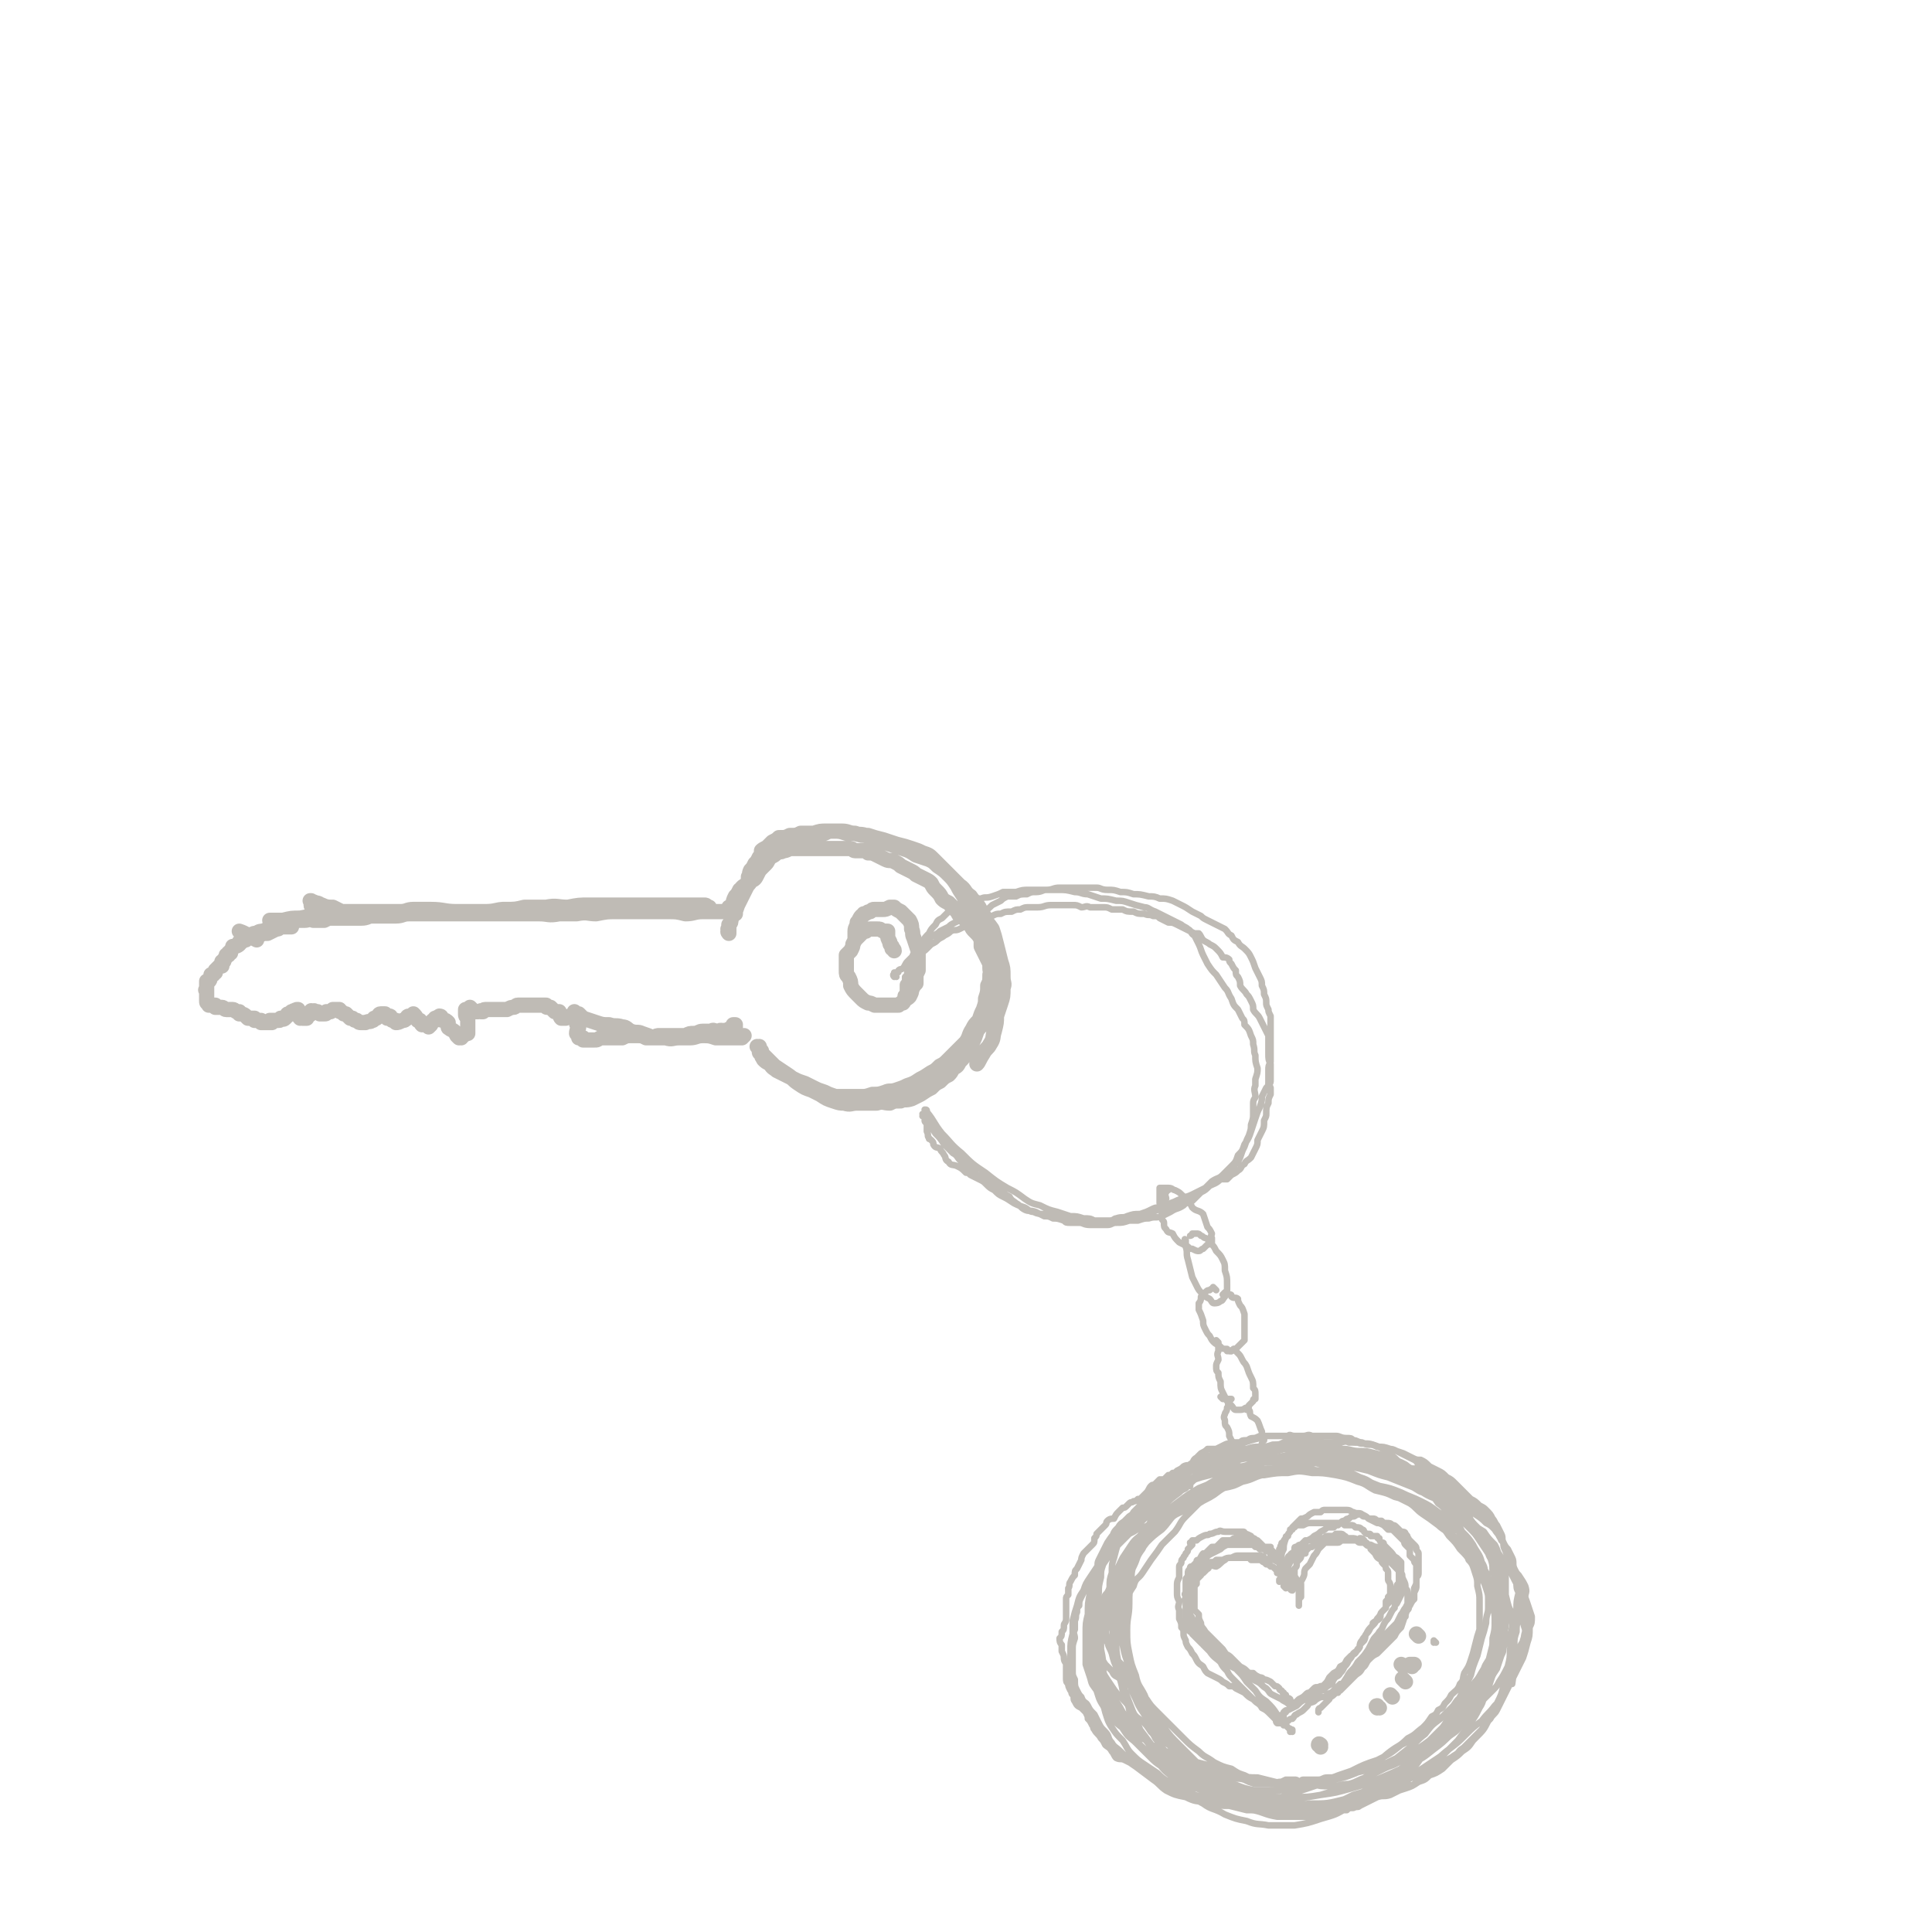 <svg viewBox='0 0 888 888' version='1.1' xmlns='http://www.w3.org/2000/svg' xmlns:xlink='http://www.w3.org/1999/xlink'><g fill='none' stroke='#BFBBB5' stroke-width='7' stroke-linecap='round' stroke-linejoin='round'><path d='M145,419c-1,-1 -1,-1 -1,-1 -1,-1 0,0 0,0 0,0 0,0 0,0 0,-1 -1,-1 -1,-2 0,-1 0,-1 0,-1 0,-1 0,-1 0,-1 0,0 -1,0 0,0 0,1 1,0 2,1 2,0 2,1 3,1 2,1 3,1 5,1 2,1 2,1 4,2 1,0 1,0 3,0 2,0 2,0 4,0 3,0 3,0 6,0 3,0 3,0 6,0 4,0 4,0 8,0 3,0 3,-1 6,-1 4,0 4,0 8,0 4,0 4,1 8,1 4,0 4,0 8,0 5,0 5,0 9,0 5,0 5,-1 9,-1 5,0 5,0 9,-1 5,0 5,0 10,0 5,-1 5,0 10,0 5,-1 5,-1 10,-1 5,0 5,0 10,0 4,0 4,0 9,0 4,0 4,0 9,0 4,0 4,0 8,0 3,0 3,0 7,0 2,0 2,0 5,0 2,0 2,0 4,0 1,0 1,0 2,1 0,0 0,0 0,0 0,0 -1,-1 -1,-1 0,0 1,0 1,1 0,0 1,0 1,0 -1,0 -1,0 -2,0 -1,0 -1,0 -2,0 -3,0 -3,-1 -6,0 -4,0 -4,0 -7,0 -4,1 -4,1 -9,1 -3,0 -3,0 -7,0 -5,0 -5,0 -10,1 -4,0 -4,0 -9,1 -4,0 -4,-1 -9,0 -4,0 -4,0 -8,0 -5,1 -5,0 -9,0 -5,0 -5,0 -10,0 -5,0 -5,0 -9,0 -4,0 -4,0 -9,0 -4,0 -4,0 -8,0 -5,0 -5,0 -9,0 -3,0 -3,0 -7,0 -4,0 -4,0 -8,0 -3,0 -3,1 -6,1 -3,0 -3,0 -5,0 -3,0 -3,0 -6,0 -2,0 -2,1 -5,1 -3,0 -3,0 -5,0 -2,0 -2,0 -4,0 -2,0 -2,0 -5,0 -1,0 -1,0 -3,1 -2,0 -2,0 -5,0 -2,-1 -2,0 -4,0 -3,0 -3,0 -5,0 -2,0 -2,0 -4,0 -2,0 -2,0 -4,0 -1,0 -1,0 -2,0 0,0 -1,0 -1,0 0,0 1,0 1,0 3,0 3,0 5,0 4,-1 4,-1 8,-1 5,-1 5,-1 11,-1 4,0 4,-1 9,-1 5,0 5,0 10,0 5,0 5,0 11,0 5,0 5,0 10,0 5,-1 4,-1 9,-2 6,0 6,1 12,1 5,0 5,0 11,0 5,0 5,0 10,-1 5,0 5,0 11,0 5,0 5,0 11,0 6,0 6,1 12,1 5,0 5,0 11,0 6,0 6,0 12,0 5,0 5,0 10,0 4,0 4,0 9,0 4,0 4,0 8,1 4,0 4,-1 8,-1 4,0 4,0 7,0 3,0 3,0 5,0 1,0 1,0 2,0 0,0 0,0 0,0 -1,-1 -1,-1 -2,-2 '/><path d='M338,420c0,0 -1,-1 -1,-1 0,0 0,1 1,1 0,-1 0,-1 0,-1 -1,-2 -1,-2 -1,-3 0,-2 0,-2 1,-4 1,-1 1,-1 2,-3 1,0 1,0 1,-1 1,-1 1,-1 2,-1 1,-2 1,-2 1,-4 1,-1 0,-1 1,-3 1,-1 1,-1 2,-3 1,-1 1,-1 2,-3 1,-1 1,-1 1,-3 1,-1 2,-1 3,-2 1,-1 1,-1 2,-2 2,-1 2,-1 3,-2 3,0 3,0 5,-1 3,0 3,0 5,-1 3,0 3,0 6,0 3,-1 3,-1 6,-1 3,0 3,0 7,0 3,0 3,1 6,1 3,1 3,1 6,1 3,1 3,1 7,2 3,1 3,1 6,2 4,1 4,1 7,2 3,1 3,1 5,2 3,1 3,1 5,3 1,1 1,1 3,3 2,2 2,2 4,4 2,2 2,2 4,5 1,2 1,2 3,5 1,2 1,2 2,4 1,2 1,2 2,3 1,2 1,2 2,4 1,2 1,2 1,4 1,2 1,2 2,4 1,2 1,2 2,4 1,2 1,2 1,4 0,3 0,3 0,5 0,2 1,2 0,4 0,3 0,3 -1,5 0,3 0,3 -1,6 0,2 0,2 -1,5 -1,2 -1,2 -2,5 -2,2 -2,2 -3,4 -2,3 -1,3 -3,6 -2,2 -2,2 -4,4 -2,2 -2,2 -4,4 -2,2 -2,2 -4,3 -2,2 -2,2 -4,3 -3,2 -3,2 -5,3 -3,2 -3,2 -6,3 -2,1 -2,1 -5,2 -3,1 -3,0 -5,1 -3,1 -3,1 -6,1 -3,1 -3,1 -5,1 -3,0 -3,0 -5,0 -3,0 -3,0 -7,0 -3,-1 -3,-1 -5,-2 -3,-1 -3,-1 -5,-2 -2,-1 -2,-1 -4,-2 -3,-1 -3,-1 -5,-2 -2,-1 -2,-1 -4,-2 -2,-1 -2,-1 -4,-2 -1,-1 -2,-1 -3,-3 -2,-1 -2,-1 -3,-2 -1,-2 -1,-1 -1,-3 -1,0 -1,0 -1,-1 0,-1 0,-1 0,-2 0,0 0,0 0,0 0,1 -1,0 -1,0 0,0 1,1 2,2 0,1 0,1 1,2 2,2 2,2 5,5 3,2 3,2 6,4 3,2 2,2 5,4 3,2 3,2 6,3 2,1 2,1 4,2 3,2 3,2 6,3 3,1 3,1 5,1 3,1 3,0 6,0 2,0 2,0 4,0 3,0 3,0 5,0 3,-1 3,0 6,0 2,-1 2,-1 5,-1 2,-1 2,0 5,-1 2,-1 2,-1 4,-2 3,-2 3,-2 5,-3 2,-2 2,-2 4,-3 2,-2 2,-2 4,-3 1,-1 1,-1 2,-3 2,-1 2,-1 3,-3 2,-2 2,-2 3,-4 2,-2 2,-2 3,-5 1,-2 1,-2 2,-5 1,-2 2,-2 3,-4 0,-2 0,-2 0,-4 1,-2 1,-2 2,-4 0,-2 0,-2 1,-4 0,-3 -1,-3 0,-5 0,-2 0,-2 0,-4 1,-2 0,-2 0,-4 0,-1 0,-1 0,-2 -1,-2 -1,-2 -2,-4 -1,-2 -1,-2 -2,-4 0,-1 0,-2 0,-3 -1,-2 -1,-2 -3,-4 -1,-1 -1,-1 -2,-3 -1,-1 -1,-1 -3,-3 -2,-1 -2,-1 -3,-3 -1,-1 -1,-1 -2,-2 -1,-1 -1,-1 -2,-2 -2,-1 -2,-1 -3,-2 -1,-2 -1,-2 -3,-4 -1,-1 -1,-1 -2,-3 -1,-1 -1,-1 -3,-2 -2,-1 -2,-1 -4,-2 -1,-1 -1,-1 -3,-2 -2,-1 -2,-1 -4,-2 -1,-1 -1,-1 -3,-2 -2,-1 -2,0 -4,-1 -2,-1 -2,-1 -4,-2 -2,-1 -2,-1 -4,-1 -1,-1 -1,-1 -3,-1 -1,0 -1,0 -3,0 -1,0 -1,-1 -2,-1 -1,0 -1,0 -2,0 -2,0 -2,0 -4,0 -2,0 -2,0 -4,0 -1,0 -1,0 -3,0 -1,0 -1,0 -3,0 -1,0 -1,0 -3,0 -2,0 -2,0 -4,0 -2,0 -2,0 -4,0 -2,0 -2,1 -4,1 -1,1 -2,0 -3,1 -1,1 -1,1 -3,2 -1,1 -1,2 -2,3 -1,1 -1,1 -2,2 -1,1 -1,1 -2,3 -1,2 -1,2 -3,3 -1,2 -1,1 -2,3 -1,2 -1,2 -2,4 -1,2 -1,2 -2,4 -1,2 -1,2 -2,3 0,2 0,2 -1,3 0,2 0,2 -1,3 0,1 0,1 0,2 -1,0 0,0 0,1 0,0 0,1 0,1 0,0 -1,-1 0,-1 0,-2 0,-2 0,-3 1,-1 1,-1 1,-3 2,-3 2,-3 3,-6 2,-4 1,-4 3,-7 2,-3 2,-3 4,-6 1,-2 1,-2 3,-4 1,-2 1,-2 3,-4 1,-2 1,-2 3,-3 2,-2 2,-2 4,-3 3,-1 3,-1 5,-1 3,-1 3,-1 5,-2 3,-1 3,-1 5,-1 2,-1 2,-1 5,-2 2,-1 2,-1 4,-1 3,0 3,0 6,1 2,0 2,0 4,0 2,1 2,0 5,1 2,1 2,1 5,2 3,1 3,1 6,2 3,1 3,1 6,2 3,1 3,1 6,3 3,1 3,1 6,2 2,1 2,1 4,3 3,2 3,2 5,4 3,3 3,3 5,5 3,2 2,3 5,5 2,3 2,2 4,5 1,2 1,2 3,5 1,3 1,2 3,5 1,3 1,3 2,7 1,4 1,4 2,8 1,3 1,3 1,7 0,3 1,3 0,5 0,4 0,4 -1,7 -1,3 -1,3 -2,6 0,3 0,3 -1,7 -1,3 0,3 -2,6 -1,2 -2,2 -3,4 -2,3 -2,4 -3,5 '/><path d='M338,472c0,0 -1,-1 -1,-1 0,0 1,0 1,0 -1,1 -1,1 -2,2 0,0 0,0 0,0 0,0 -1,0 -1,0 0,0 0,1 0,1 0,0 0,-1 0,0 -1,0 0,0 0,0 -1,0 -1,0 -1,0 -1,-1 -1,0 -2,0 -1,-1 -1,0 -2,0 -2,0 -2,-1 -3,0 -2,0 -2,0 -4,0 -2,0 -2,1 -4,1 -2,0 -2,0 -4,1 -2,0 -2,0 -4,0 -2,0 -2,0 -4,0 -2,0 -2,0 -4,0 -1,0 -1,0 -3,1 -2,0 -2,0 -3,0 -2,-1 -2,-1 -4,-1 -1,0 -1,0 -3,0 -2,0 -2,0 -4,1 -2,0 -2,0 -3,0 -2,0 -2,0 -3,0 -1,0 -1,0 -2,0 -1,0 -1,0 -2,0 -2,1 -1,1 -3,1 -1,0 -1,0 -2,0 0,0 0,0 -1,0 0,0 0,0 -1,0 0,0 0,0 0,0 -1,0 -1,0 -1,0 0,0 0,-1 0,-1 -1,0 -1,0 -1,0 -1,0 -1,0 -1,0 0,-1 0,-1 -1,-2 0,-2 1,-2 1,-3 -1,-1 -1,-1 -1,-2 0,-2 0,-2 0,-3 0,0 0,0 0,0 0,-1 0,-1 0,-1 0,0 -1,0 -1,0 0,0 0,-1 0,-1 0,0 0,1 1,1 0,0 0,0 1,0 1,1 1,1 2,2 3,1 3,1 6,2 3,1 3,1 6,1 3,1 3,0 6,1 2,0 2,1 4,2 3,1 3,0 5,1 3,1 3,1 5,2 3,0 3,0 6,0 3,1 3,0 6,0 3,0 3,0 5,0 3,0 3,-1 6,-1 3,0 3,0 6,1 3,0 3,0 5,0 3,0 3,0 5,0 1,0 1,0 2,0 1,-1 1,-1 1,-1 0,0 0,0 0,0 '/><path d='M260,468c0,0 -1,-1 -1,-1 0,0 1,0 1,1 -1,0 -1,0 -1,0 -1,0 -1,0 -1,0 -1,-1 0,-1 -1,-2 0,0 0,0 0,-1 -1,0 -1,0 -2,0 -1,-1 -1,-1 -2,-2 0,0 -1,0 -1,0 -1,0 -1,0 -1,-1 -1,0 -1,0 -3,0 0,0 0,0 -1,0 -1,0 -1,0 -1,0 -1,0 -1,0 -1,0 0,0 0,0 0,0 -1,0 -1,0 -2,0 0,0 0,0 0,0 0,0 0,0 -1,0 0,0 0,0 -1,0 -1,0 -1,0 -2,0 0,0 0,0 -1,0 -1,0 -1,1 -2,1 -1,0 -1,0 -3,1 0,0 0,0 0,0 0,0 0,0 0,0 -1,0 -1,0 -2,0 -1,0 -1,0 -1,0 -1,0 -1,0 -2,0 -1,0 -1,0 -1,0 -1,0 -1,0 -2,0 -1,0 -1,0 -1,0 0,0 0,0 0,0 -1,0 -1,0 -1,0 -1,0 -1,1 -1,1 -1,0 -1,0 -1,0 0,-1 0,0 -1,0 0,0 0,0 -1,0 0,0 0,0 -1,0 0,0 0,0 0,0 -1,-1 -1,-1 -2,-2 0,0 0,1 -1,1 0,0 0,0 0,0 -1,0 -1,0 -1,0 0,0 0,0 0,1 0,0 0,0 0,1 0,1 0,1 1,2 0,1 0,1 0,2 0,1 0,1 0,2 0,1 0,1 0,2 0,0 0,1 0,1 -1,0 -1,0 -1,0 0,0 0,0 0,0 -1,0 -1,0 -1,1 -1,0 -1,1 -1,1 0,0 0,0 0,0 -1,-1 -1,0 -1,0 -1,-1 -1,-1 -1,-1 -1,-2 -1,-2 -3,-3 0,-1 -1,0 -1,-1 0,-1 0,-2 0,-2 -1,-1 -1,-1 -2,-1 -1,0 -1,0 -1,-1 0,0 0,-1 -1,-1 0,0 0,0 0,1 -1,0 -1,-1 -1,0 0,0 0,0 0,0 0,0 -1,0 -1,0 0,0 0,1 0,1 0,0 -1,0 -1,0 0,0 0,0 -1,1 0,0 0,0 0,1 0,0 0,0 -1,1 0,0 0,-1 -1,-1 0,0 0,0 0,0 -1,0 -1,0 -1,0 -1,-1 -1,0 -1,0 -1,-1 0,-1 -1,-2 0,0 -1,0 -1,0 -1,-2 -1,-2 -2,-3 0,0 0,1 0,1 0,0 -1,0 -1,0 0,0 0,0 -1,0 0,0 0,0 0,0 -1,0 -1,1 -1,1 -1,1 -1,1 -2,1 -2,1 -2,1 -3,1 0,0 0,0 0,-1 0,0 -1,0 -1,0 0,0 0,0 0,0 -1,0 -1,0 -1,-1 -1,0 0,-1 -1,-1 0,0 0,1 -1,1 0,-1 0,-1 0,-1 -1,-1 -1,-1 -1,-1 -1,0 -1,0 -1,0 0,0 0,0 0,0 -1,0 -1,0 -1,0 -1,0 -1,1 -1,1 -1,1 -1,1 -1,1 -1,0 -1,0 -1,0 -1,1 0,1 -1,1 -1,1 -1,0 -3,1 -1,0 -1,0 -2,0 -1,0 -1,0 -2,-1 -1,0 -1,0 -2,-1 0,0 0,0 -1,0 0,0 0,0 0,0 -1,-1 -1,-1 -2,-2 0,0 0,0 -1,0 0,0 0,0 -1,-1 -1,0 -1,0 -1,-1 -1,0 -1,0 -1,0 -1,0 -1,0 -1,0 0,0 0,0 -1,0 0,0 0,0 0,0 0,1 -1,0 -1,1 -1,0 -1,0 -1,0 0,0 0,0 -1,0 0,1 0,1 -1,1 0,0 0,0 0,0 -1,0 -1,0 -2,0 0,0 0,0 -1,-1 0,0 0,0 0,0 0,0 0,0 0,0 -1,0 -1,0 -1,0 -1,-1 -1,0 -1,0 -1,0 -1,-1 -1,0 0,0 0,0 0,0 -1,1 0,1 0,1 -1,1 -2,0 -2,1 0,0 0,0 0,1 0,0 0,0 -1,0 0,0 0,0 0,0 -1,0 -1,0 -1,0 -1,-1 -1,0 -1,0 -1,-1 0,-1 -1,-2 0,-1 -1,-1 -1,-1 0,0 1,-1 1,-1 -1,0 -1,0 -2,1 0,0 0,-1 0,0 0,0 0,0 0,1 0,0 -1,-1 -1,-1 0,0 0,0 0,0 -1,1 0,1 0,1 -1,0 -1,0 -1,0 -1,0 -1,0 -1,1 -1,1 -1,1 -1,1 -1,1 -1,0 -2,0 0,0 0,0 0,0 -1,1 0,1 -1,1 0,0 0,0 0,0 -1,0 -1,0 -1,0 -1,0 -1,0 -1,0 -1,0 -1,0 -2,0 0,0 1,1 1,1 -1,0 -1,0 -1,0 -1,0 -1,0 -1,0 0,0 0,0 -1,0 0,0 0,0 0,0 -1,0 -1,0 -2,0 0,0 0,-1 0,-1 0,0 -1,0 -1,0 -1,0 -1,0 -2,0 0,0 0,-1 0,-1 0,0 -1,0 -1,0 0,0 0,0 0,0 -1,0 -1,0 -1,0 -1,0 -1,0 -1,0 -1,-1 -1,-1 -1,-1 -1,-1 -2,-1 -3,-1 0,-1 0,-1 0,-1 0,0 0,0 -1,0 -1,0 -1,-1 -2,-1 -2,0 -2,0 -3,0 -1,0 -1,-1 -2,-1 -1,0 -1,0 -2,0 0,0 0,0 -1,0 0,-1 0,-1 0,-1 -1,0 -1,0 -1,0 -1,0 -1,0 -2,0 0,-1 0,-1 0,-1 -1,0 -1,0 -1,-1 0,0 0,0 0,0 0,0 0,0 0,0 0,0 0,0 0,-1 0,0 0,0 0,0 0,-1 0,-1 0,-2 0,0 0,0 0,-1 0,0 0,0 0,0 0,-1 0,-1 0,-1 0,0 -1,0 0,0 0,-1 0,0 0,-1 0,0 0,0 0,0 0,-1 0,-1 0,-1 0,0 0,0 0,0 0,-1 0,-1 0,-2 0,0 1,0 1,0 1,-1 0,-1 1,-2 0,0 0,0 0,-1 1,0 1,0 1,0 0,-1 0,0 1,-1 0,0 0,0 0,-1 1,-1 1,-1 2,-2 0,0 1,0 1,0 0,-1 0,-1 0,-2 0,0 0,0 0,0 1,0 1,0 1,-1 1,-1 1,-1 1,-2 0,0 0,0 1,0 0,-1 0,-1 0,-1 0,0 0,0 1,0 0,-1 0,-1 0,-1 1,-1 1,-1 1,-2 1,0 2,0 3,-1 0,0 0,0 0,-1 0,0 0,0 0,0 0,0 0,0 1,0 0,0 0,0 1,-1 0,0 0,0 0,0 1,-1 1,0 1,0 0,-1 0,-1 0,-1 1,-1 1,0 2,-1 2,-1 1,-1 3,-1 1,-1 2,-1 3,-1 2,-1 2,-1 3,-2 2,0 2,0 3,0 1,-1 1,0 2,0 1,-1 1,0 2,0 1,0 1,0 2,0 0,0 1,0 1,0 -1,0 -1,-1 -3,0 -1,0 -1,0 -2,0 -1,1 -1,1 -2,1 -2,1 -2,1 -4,2 -2,0 -2,0 -4,1 -1,1 -1,1 -2,1 0,0 1,1 1,1 -4,-2 -5,-3 -8,-4 '/><path d='M411,437c0,-1 -1,-1 -1,-1 0,-1 0,0 0,0 0,0 0,0 0,-1 -1,-1 -1,-1 -1,-2 -1,-2 -1,-2 -1,-3 0,0 0,0 0,0 0,-1 0,-1 0,-1 0,0 0,-1 0,-1 -1,0 -1,0 -2,0 -2,-1 -1,-1 -3,-1 -1,0 -1,0 -3,0 -1,0 -1,0 -2,1 -1,0 -1,0 -2,1 -1,1 -1,1 -2,2 -1,1 -1,1 -2,3 0,1 0,1 -1,3 -1,1 -1,1 -2,2 0,1 0,1 0,3 0,1 0,1 0,2 0,1 0,1 0,2 0,2 0,2 1,3 1,2 1,2 1,4 1,2 1,2 3,4 1,1 1,1 2,2 1,1 1,1 3,2 1,0 1,0 3,1 1,0 1,0 3,0 2,0 2,0 4,0 1,0 1,0 2,0 1,0 1,0 2,0 1,-1 1,-1 2,-1 1,-1 0,-1 1,-2 1,0 1,0 2,-1 1,-2 1,-2 1,-3 1,-2 1,-2 2,-3 0,-1 0,-1 0,-2 0,-2 0,-2 1,-4 0,-3 0,-3 0,-5 0,-2 0,-2 0,-4 -1,-3 -1,-3 -2,-6 -1,-2 0,-2 -1,-4 0,-2 0,-2 -1,-4 -1,-1 -1,-1 -2,-2 -1,-1 -1,-1 -2,-2 -2,-1 -2,-1 -3,-2 -1,0 -1,0 -2,0 -2,1 -2,1 -3,1 -2,0 -2,0 -4,0 -1,0 -1,0 -2,1 -2,0 -1,1 -3,1 0,1 -1,1 -1,1 -1,1 -1,2 -2,3 0,2 -1,2 -1,4 0,2 0,3 0,4 '/></g>
<g fill='none' stroke='#BFBBB5' stroke-width='3' stroke-linecap='round' stroke-linejoin='round'><path d='M412,449c-1,0 -1,-1 -1,-1 -1,0 0,1 0,1 0,0 0,0 0,0 0,0 0,0 0,-1 -1,0 0,0 0,0 0,0 0,-1 0,-1 0,0 1,0 1,0 1,0 1,0 1,-1 1,-1 1,0 2,-1 1,-1 1,-2 2,-3 1,-1 1,-1 2,-2 1,-1 0,-1 1,-1 0,-1 0,-1 1,-2 1,-1 1,-1 2,-2 1,-1 2,-1 3,-2 2,-2 1,-2 3,-3 2,-1 2,-1 3,-2 2,-1 2,-1 4,-2 1,-1 1,-1 3,-2 2,-1 2,-1 4,-2 2,-1 2,-1 4,-1 2,-1 2,-1 4,-2 3,-1 3,-1 5,-3 2,-1 2,-1 4,-2 1,-1 1,-1 3,-2 2,0 2,0 4,0 2,-1 2,-1 5,-1 2,-1 2,-1 4,-1 3,0 3,-1 5,-1 3,0 3,-1 6,-1 3,0 3,0 6,0 3,0 3,0 5,0 3,0 3,0 6,0 2,0 2,1 5,1 3,0 3,0 6,1 3,0 3,0 6,1 3,0 3,0 7,1 2,0 3,0 5,1 3,0 3,0 6,1 2,1 2,1 4,2 2,1 2,1 5,3 2,1 2,1 4,2 1,1 1,1 3,2 2,1 2,1 4,2 2,1 2,1 4,2 2,2 1,2 3,3 1,2 1,2 3,3 1,2 2,2 3,3 2,2 2,2 3,4 1,2 1,2 2,5 1,2 1,2 2,4 1,2 1,2 1,4 1,2 1,2 1,4 1,2 1,2 1,4 0,1 0,1 1,3 0,1 0,1 1,3 0,1 0,1 0,3 0,2 0,2 0,3 0,3 0,3 0,5 0,2 0,2 0,4 0,3 0,3 0,6 -1,2 -1,2 -1,4 0,2 0,2 0,5 0,2 0,2 -1,3 -1,2 -1,2 -2,4 0,2 0,2 -1,5 -1,2 -1,2 -2,5 -1,3 -1,3 -2,6 -1,3 -1,3 -3,6 -1,3 -1,3 -3,5 -1,3 -1,3 -3,5 -2,2 -2,2 -4,4 -2,2 -2,1 -5,3 -2,2 -2,2 -4,4 -3,2 -3,1 -5,3 -2,2 -2,2 -4,4 -3,2 -3,1 -6,3 -2,1 -2,1 -4,2 -3,1 -3,0 -6,1 -2,0 -2,0 -5,1 -2,0 -2,0 -4,0 -3,1 -3,1 -6,1 -2,0 -2,1 -4,1 -2,0 -2,0 -4,0 -2,0 -2,0 -4,0 -3,0 -3,-1 -5,-1 -3,0 -3,0 -5,-1 -3,0 -3,-1 -5,-1 -3,-1 -3,-1 -6,-2 -2,0 -3,0 -5,-1 -2,0 -2,-1 -4,-2 -3,-1 -3,-1 -5,-2 -3,-2 -3,-2 -5,-3 -2,-1 -2,-1 -4,-3 -2,-1 -2,-1 -4,-3 -1,-1 -1,-1 -3,-2 -2,-1 -2,-1 -4,-2 -1,-1 -1,-1 -2,-1 -2,-2 -2,-2 -4,-3 -2,-1 -3,0 -4,-2 -2,-1 -1,-2 -2,-3 -1,-2 -1,-1 -2,-3 -1,-1 -2,0 -3,-2 0,-1 0,-1 -1,-2 -1,-1 -1,0 -1,-1 -1,-1 0,-1 -1,-3 0,-1 0,-1 0,-2 0,-1 0,-1 0,-1 0,-1 -1,-1 -1,-2 0,-1 1,-1 0,-1 0,-1 -1,-1 -1,-1 0,0 0,0 1,0 0,-1 0,-1 0,-1 -1,0 -1,0 -1,0 0,0 0,0 0,0 0,0 0,0 1,1 0,0 0,0 0,0 1,1 1,1 2,3 1,2 1,2 3,5 2,2 2,2 4,5 2,2 2,2 4,4 2,1 2,2 3,3 2,2 2,1 4,3 2,2 2,2 4,4 2,1 2,1 4,2 2,1 2,1 3,3 2,1 2,1 4,2 2,2 2,2 4,3 1,2 2,2 3,3 2,1 2,2 4,3 2,1 2,0 5,1 2,1 2,1 4,2 2,0 2,0 4,1 2,0 2,0 5,1 1,1 1,1 3,1 3,0 3,0 5,0 2,0 2,0 4,0 2,0 2,0 4,0 2,0 2,0 5,-1 2,0 2,-1 3,-1 3,-1 3,0 5,-1 3,-1 3,-1 6,-1 3,-1 3,-1 5,-2 2,-1 2,-1 4,-1 3,-1 3,-1 5,-2 3,-1 2,-1 5,-2 2,-1 3,-1 5,-2 2,-1 2,-1 4,-2 2,-1 2,-1 4,-2 2,-1 2,-2 4,-3 2,0 2,0 4,0 1,-1 1,-1 2,-2 2,-1 2,-1 3,-2 2,-1 1,-2 3,-3 1,-2 1,-1 3,-3 1,-2 1,-2 2,-4 1,-2 1,-2 1,-4 1,-2 1,-2 2,-4 1,-2 1,-2 1,-5 1,-2 1,-2 1,-3 0,-3 0,-3 1,-5 0,-2 0,-2 1,-4 0,-1 0,-1 0,-3 -1,-2 0,-2 0,-3 0,-2 0,-2 0,-4 0,-2 0,-2 0,-4 -1,-2 -1,-2 -1,-5 0,-1 0,-1 0,-3 0,-3 0,-3 0,-5 -1,-2 -1,-2 -2,-4 -1,-2 -1,-2 -2,-4 -1,-2 -2,-2 -3,-4 0,-2 0,-2 -1,-4 -1,-2 -1,-2 -2,-3 -1,-2 -2,-2 -3,-4 0,-2 0,-2 -1,-4 -1,-1 -1,-1 -1,-3 -1,-1 -1,-1 -2,-3 -1,-1 -1,-1 -1,-2 -1,-1 -2,-1 -3,-1 -1,-2 -1,-2 -3,-4 -1,-1 -1,-1 -3,-2 -1,-1 -2,-1 -3,-2 -1,-1 -1,-2 -2,-3 -1,0 -1,0 -2,0 -2,-1 -2,-1 -4,-2 -2,-1 -2,-1 -4,-2 -2,-1 -2,-1 -4,-1 -2,-1 -2,-1 -4,-2 -1,-1 -1,-1 -3,-1 -2,-1 -2,0 -4,-1 -3,0 -3,0 -5,-1 -3,0 -3,0 -5,-1 -3,0 -3,0 -5,0 -2,-1 -2,-1 -4,-1 -3,0 -3,0 -6,0 -2,-1 -2,0 -4,0 -2,-1 -2,-1 -4,-1 -2,0 -2,0 -4,0 -3,0 -3,0 -6,0 -3,0 -3,1 -6,1 -2,0 -2,0 -4,0 -2,0 -2,0 -4,1 -2,0 -2,0 -4,1 -3,0 -3,0 -5,1 -2,0 -2,0 -4,1 -2,0 -2,0 -4,1 -1,1 -1,1 -3,2 -2,0 -2,0 -4,1 -2,1 -2,1 -4,2 -2,1 -2,0 -4,1 -1,1 -1,1 -3,2 -1,1 -2,1 -3,2 -1,1 -1,1 -3,2 -1,1 -1,1 -2,2 -1,1 -1,1 -3,2 -1,1 0,1 -1,2 -1,1 -1,1 -2,3 -1,1 -1,1 -1,2 -1,1 -1,1 -2,2 0,1 0,1 -1,2 0,1 0,1 0,2 -1,1 -1,1 -1,2 0,1 0,1 0,2 0,0 0,0 0,1 0,0 0,0 0,0 0,1 0,1 0,1 0,0 -1,0 -1,1 0,0 0,0 0,0 0,-1 0,-1 1,-2 0,-1 0,-1 0,-2 1,-2 1,-2 2,-5 1,-3 1,-3 2,-6 1,-3 1,-3 2,-6 1,-2 1,-2 3,-4 1,-2 1,-2 3,-4 1,-2 1,-2 3,-4 1,-2 1,-2 3,-3 2,-2 2,-2 3,-3 2,-2 2,-2 4,-3 3,-1 3,-1 6,-2 2,-1 2,-1 5,-1 2,-1 2,0 5,-1 3,-1 3,-1 5,-2 3,0 3,0 6,0 3,-1 3,-1 6,-1 3,0 3,0 6,0 3,0 4,0 7,0 4,0 4,0 8,1 3,0 3,1 6,1 3,1 3,1 6,2 3,0 3,0 7,1 3,0 3,0 6,1 3,1 3,1 7,2 2,0 2,1 5,2 2,1 2,1 4,2 2,1 2,1 4,2 2,1 2,1 4,2 1,1 2,1 3,2 2,1 1,2 3,3 1,2 1,2 2,4 1,2 1,3 2,5 1,2 1,2 2,4 2,3 2,3 4,5 2,3 2,3 4,6 2,2 1,2 3,5 1,3 1,3 3,5 1,2 1,2 2,4 1,1 1,1 1,3 2,2 2,2 3,5 1,2 1,2 1,4 1,3 0,3 1,5 0,3 0,3 1,6 0,2 0,2 -1,5 0,2 0,2 0,3 -1,2 0,3 0,5 0,1 -1,1 -1,3 0,2 0,2 0,5 0,2 0,2 -1,5 0,2 0,2 -1,5 -1,2 -1,2 -2,5 -1,2 -1,2 -2,5 -1,2 -1,2 -3,4 -1,2 -1,2 -3,3 -1,2 -1,2 -3,3 -2,2 -3,2 -5,3 -2,2 -2,2 -4,3 -2,2 -2,2 -4,4 -2,1 -2,1 -5,1 -2,1 -2,1 -3,2 -3,0 -3,0 -5,1 -3,0 -3,0 -5,1 -3,1 -3,1 -6,2 -3,0 -3,0 -6,1 -2,0 -2,0 -5,1 -2,0 -2,0 -4,0 -3,0 -3,0 -6,0 -2,-1 -2,-1 -5,-1 -3,-1 -3,-1 -6,-1 -3,-1 -3,-1 -6,-2 -4,-1 -4,-1 -8,-3 -4,-1 -4,-1 -7,-3 -4,-3 -4,-3 -8,-5 -5,-3 -5,-3 -10,-7 -6,-4 -6,-4 -11,-9 -5,-4 -5,-5 -9,-9 -4,-5 -3,-5 -7,-10 0,-1 0,-1 -1,-1 '/><path d='M537,547c0,0 -1,-1 -1,-1 -1,0 0,1 0,2 -1,1 0,2 0,3 -1,2 -2,2 -2,4 0,1 0,1 0,3 0,1 0,1 0,2 0,1 1,1 1,2 0,2 0,2 1,3 1,2 1,1 3,2 1,2 1,2 3,4 2,1 2,1 4,2 1,1 1,1 2,1 2,1 2,1 3,1 1,0 1,-1 2,-1 1,-1 1,-1 2,-2 1,0 1,0 2,-1 0,-1 0,-1 0,-2 -1,-1 0,-1 0,-2 -1,-2 -1,-2 -2,-3 -1,-3 -1,-3 -2,-6 -2,-2 -3,-1 -5,-3 -1,-2 -1,-2 -2,-3 -1,-2 -1,-1 -3,-3 -1,-1 -1,-1 -3,-2 -1,0 -1,-1 -3,-1 -1,0 -1,0 -2,0 -1,0 -1,0 -1,0 -1,0 -1,0 -1,0 0,2 0,3 0,5 0,1 0,2 0,2 '/><path d='M545,572c0,0 -1,-1 -1,-1 0,0 0,1 1,1 0,-1 0,-1 0,-2 0,0 0,0 0,0 0,0 -1,-1 0,0 0,1 0,1 0,3 1,3 0,3 1,6 1,4 1,4 2,8 1,2 1,2 2,4 1,2 1,2 3,4 1,1 1,1 3,2 1,1 1,2 2,2 1,0 2,0 3,-1 1,0 1,-1 2,-2 0,-1 1,-1 1,-2 0,0 0,-1 0,-1 0,-2 0,-2 0,-3 0,-3 0,-3 -1,-6 0,-3 0,-3 -1,-5 -1,-2 -1,-2 -3,-4 -1,-2 -1,-2 -2,-3 -1,-2 -1,-2 -3,-3 -1,0 -1,-1 -2,-1 -1,-1 -1,-1 -2,-1 -1,0 -1,0 -2,0 0,1 -1,1 -1,1 '/><path d='M559,593c-1,-1 -1,-1 -1,-1 -1,-1 0,0 0,0 0,0 -1,0 -2,1 -1,0 -1,0 -2,1 -1,1 -1,1 -2,2 0,1 0,2 -1,3 0,2 0,2 0,3 1,2 1,2 2,5 0,2 0,2 1,4 1,2 1,2 2,3 1,2 1,2 2,3 1,1 2,1 3,2 1,1 1,1 3,1 1,1 1,1 2,1 1,-1 1,-1 2,-1 1,-1 1,-1 2,-2 1,-1 1,-1 2,-2 0,-2 0,-2 0,-3 0,-2 0,-2 0,-4 0,-3 0,-3 0,-5 -1,-3 -1,-3 -2,-4 -1,-2 -1,-2 -1,-3 -1,-1 -2,0 -3,-1 0,-1 0,-1 -1,-1 -1,0 -1,-1 -2,-1 0,0 -1,1 -1,1 '/><path d='M560,617c0,0 -1,-1 -1,-1 0,0 0,1 1,1 0,0 0,0 0,0 0,1 0,0 0,1 0,2 0,2 0,3 -1,2 0,2 0,4 -1,2 -1,2 -1,3 0,2 0,2 1,3 0,2 0,2 1,4 0,3 0,3 1,5 1,2 1,2 2,4 1,1 1,1 2,2 1,1 1,2 2,2 1,0 1,0 2,0 2,0 2,-1 3,-1 1,0 1,0 1,-1 1,-1 1,-1 2,-2 0,-1 0,-1 1,-1 0,-1 0,-1 0,-2 0,-2 0,-2 -1,-3 0,-3 0,-3 -1,-5 -1,-2 -1,-2 -2,-5 -1,-2 -1,-1 -2,-3 -1,-2 -1,-2 -2,-3 -1,-1 -1,-1 -2,-2 0,0 0,0 -1,1 -1,0 -1,0 -2,0 '/><path d='M562,643c0,0 -1,-1 -1,-1 0,0 0,0 1,0 0,1 0,1 1,1 0,0 -1,0 0,0 0,0 0,0 0,0 0,0 0,0 0,0 1,0 1,0 1,0 1,0 1,0 1,0 0,0 0,0 1,0 0,0 -1,1 -1,1 -1,2 0,2 -1,3 0,2 -1,2 -1,3 -1,2 0,2 0,3 0,2 0,2 1,3 1,2 1,2 1,4 1,2 1,2 2,4 1,1 1,1 2,2 1,1 1,1 2,2 1,0 2,0 3,0 1,0 1,-1 2,-1 1,0 1,0 2,-1 1,-1 1,-1 2,-2 0,-1 0,-1 1,-2 0,0 0,0 0,-1 -1,-2 -1,-2 -1,-3 -1,-2 -1,-3 -2,-5 -1,-1 -1,-1 -3,-2 -1,-2 0,-2 -1,-3 -1,0 -1,0 -1,0 '/><path d='M568,666c-1,0 -1,-1 -1,-1 -1,0 0,0 0,1 0,0 0,1 0,1 0,0 0,0 0,1 0,0 0,0 0,1 0,0 0,0 0,0 0,0 0,0 0,0 -1,0 -1,-1 -1,-1 -1,0 -1,0 -1,0 -1,0 -1,0 -1,0 -1,0 -1,-1 -2,-1 -1,0 -1,0 -2,0 -1,0 -1,1 -2,1 -1,1 -1,1 -2,1 -1,1 -1,0 -2,1 -1,0 -1,0 -2,0 0,0 0,1 -1,1 -1,1 -1,0 -2,1 -1,1 0,1 -1,1 0,0 0,0 0,0 -2,1 -2,1 -2,1 -2,1 -2,1 -3,2 -1,0 -1,0 -2,0 -1,1 -1,1 -2,1 -1,1 -1,1 -2,1 -1,1 -1,1 -2,2 -1,0 -1,0 -2,0 -1,1 -1,1 -2,2 -1,1 -1,0 -2,1 -1,1 -1,2 -2,3 -1,1 -1,1 -2,2 -1,1 -1,1 -2,1 -1,1 -1,1 -2,1 -1,1 -1,0 -2,1 -1,1 -1,1 -1,1 -1,1 -1,1 -2,1 -1,1 -1,1 -2,2 -1,1 -1,1 -2,3 -1,0 -2,0 -3,1 -1,1 0,1 -1,2 -1,1 -1,1 -2,2 -1,1 -1,1 -2,2 0,1 0,1 -1,2 0,2 0,2 -1,3 -1,1 -1,1 -2,2 -1,1 -1,1 -2,2 -1,2 -1,2 -1,3 -1,2 -1,2 -2,4 -1,1 -1,1 -1,3 -1,1 -1,1 -2,3 -1,1 0,2 -1,3 0,2 0,2 0,3 -1,1 -1,1 -1,2 0,1 0,1 0,3 0,1 0,1 0,2 0,1 0,1 0,2 0,1 0,1 0,2 0,2 -1,2 -1,3 0,2 0,2 -1,3 0,2 0,2 -1,3 0,1 0,2 1,3 0,2 0,2 0,3 1,2 1,2 1,3 0,2 1,2 1,3 0,2 0,2 0,3 0,2 0,2 0,3 0,2 0,2 1,3 0,1 0,1 1,3 1,1 0,1 1,2 1,1 0,2 1,3 1,2 1,2 3,3 1,1 1,1 2,2 1,2 1,2 1,3 1,1 1,1 2,3 1,1 0,1 1,2 1,2 2,2 3,4 1,1 1,1 2,3 1,1 2,1 3,3 1,1 1,2 2,3 2,1 2,0 4,1 2,1 2,1 4,2 2,1 2,1 4,2 2,1 2,0 4,1 2,1 2,2 4,3 2,1 2,1 5,2 1,1 1,2 3,2 3,1 3,0 6,1 1,0 1,0 3,0 3,1 3,1 5,2 2,1 2,0 4,1 2,0 2,0 5,1 2,1 2,1 5,2 1,0 1,1 3,1 2,1 2,1 5,1 2,0 2,0 4,1 1,0 1,0 2,0 2,1 2,0 3,0 2,0 2,1 4,1 2,0 2,0 5,0 2,0 2,1 4,1 2,0 2,0 4,-1 2,0 2,0 5,0 2,0 2,0 4,0 2,0 2,0 3,0 2,0 2,0 4,0 1,-1 1,-1 3,-1 2,-1 2,0 3,-1 2,-1 2,-1 4,-2 2,-1 2,-1 4,-2 3,-1 3,0 6,-1 2,-1 2,-1 4,-2 2,-1 2,-1 4,-2 2,-1 2,0 3,-1 2,-2 2,-2 4,-3 2,-2 2,-1 4,-3 2,-1 2,-1 4,-2 2,-2 2,-2 4,-3 2,-2 2,-2 4,-3 1,-2 2,-2 3,-3 2,-2 2,-2 4,-4 2,-2 2,-2 4,-4 2,-3 2,-3 4,-5 1,-2 2,-2 3,-4 1,-2 1,-2 2,-4 1,-2 1,-2 2,-4 1,-2 1,-2 2,-4 1,-3 1,-3 2,-5 1,-3 1,-3 2,-5 1,-3 1,-3 2,-5 0,-3 0,-3 0,-5 1,-3 1,-3 1,-5 -1,-3 -1,-3 -1,-5 0,-2 0,-2 0,-5 0,-2 -1,-2 -1,-5 0,-2 0,-2 -1,-5 0,-2 0,-2 -1,-4 -1,-2 -1,-2 -2,-4 0,-2 0,-2 -1,-4 -1,-2 -1,-2 -2,-4 0,-2 0,-2 -1,-4 -1,-2 -1,-1 -2,-3 -1,-2 -1,-2 -3,-4 -1,-2 -1,-2 -3,-3 -1,-2 -1,-2 -3,-4 -1,-2 -1,-2 -3,-3 -1,-1 -1,-1 -3,-2 -1,-2 -2,-2 -3,-3 -2,-2 -2,-2 -3,-3 -2,-2 -2,-2 -4,-3 -2,-2 -1,-2 -3,-3 -2,-2 -2,-2 -4,-3 -2,-1 -2,0 -4,-1 -2,-1 -1,-2 -3,-3 -2,-1 -2,-1 -4,-2 -2,-1 -2,-1 -4,-2 -2,-1 -2,-1 -4,-1 -3,-1 -3,-1 -5,-1 -2,-1 -2,-1 -4,-1 -1,0 -1,0 -3,-1 -2,0 -2,-1 -4,-1 -1,-1 -1,-1 -3,-1 -3,0 -3,-1 -5,-1 -2,0 -2,0 -4,0 -1,0 -1,0 -3,0 -2,0 -2,0 -4,0 -2,-1 -2,0 -4,0 -2,0 -2,0 -4,0 -2,0 -2,-1 -3,0 -2,0 -2,0 -4,0 -1,0 -1,0 -2,0 -2,0 -2,0 -3,0 -2,0 -2,0 -3,0 -2,0 -2,1 -4,1 -2,0 -2,1 -3,1 -2,0 -2,0 -3,1 -2,0 -2,0 -3,0 -2,1 -2,0 -4,1 -2,1 -2,1 -4,2 -2,0 -2,0 -4,0 -1,1 -1,1 -3,2 -1,1 -1,1 -2,2 -2,1 -1,2 -3,3 -1,1 -1,0 -3,1 -1,1 -1,1 -3,2 -1,1 -1,1 -3,3 -1,1 -1,1 -2,2 -1,1 -1,1 -2,2 -1,2 -1,2 -2,3 -2,2 -2,2 -4,3 -1,2 -1,2 -3,3 -1,2 -1,2 -3,3 -1,1 -1,1 -3,2 -2,2 -2,2 -4,4 -1,1 -1,1 -2,3 -2,3 -2,3 -4,5 -1,2 -1,2 -2,4 -1,2 -1,2 -2,4 -1,2 0,2 -1,4 -1,2 -2,2 -3,5 -1,2 -1,2 -2,4 -1,2 -1,2 -2,4 -1,2 -1,2 -1,4 -1,1 -1,1 -1,3 -1,2 0,2 -1,4 0,2 0,2 0,4 -1,2 0,2 0,4 -1,3 -1,3 -1,5 0,3 0,3 0,5 0,3 0,3 0,5 0,2 0,2 1,4 0,3 0,3 1,5 1,2 1,2 2,3 1,3 2,2 3,4 1,2 1,2 3,4 1,2 1,2 2,4 1,2 1,2 3,4 2,2 1,3 3,5 1,2 2,2 4,4 2,2 2,2 4,4 2,2 2,1 4,3 3,1 3,1 6,3 2,1 2,1 4,3 2,1 2,1 4,3 2,2 2,2 4,3 3,1 3,1 5,2 3,1 3,1 6,1 3,1 3,1 6,2 3,1 3,1 7,1 4,1 4,1 8,2 4,0 4,0 7,1 4,0 4,0 7,1 4,0 4,0 8,0 3,0 3,0 7,0 4,-1 4,-1 8,-1 3,-1 3,-1 7,-2 4,0 4,-1 7,-2 4,-1 4,-1 7,-3 4,-1 4,-1 8,-2 4,-1 4,-1 7,-2 3,-1 3,-1 6,-3 3,-1 3,-1 5,-3 3,-1 3,-1 6,-3 2,-2 2,-2 4,-4 3,-2 3,-2 5,-4 3,-2 3,-2 5,-5 3,-3 3,-3 5,-6 2,-3 2,-3 4,-6 1,-3 1,-3 2,-5 2,-3 2,-2 3,-5 0,-2 0,-2 1,-4 0,-3 0,-3 1,-6 1,-3 1,-3 2,-6 1,-3 1,-3 1,-6 0,-3 0,-3 1,-6 0,-3 0,-3 1,-6 0,-3 0,-3 0,-6 0,-3 0,-3 0,-6 -1,-2 -1,-2 -1,-5 -1,-3 -1,-3 -2,-5 0,-2 -1,-2 -1,-4 -1,-2 -1,-2 -2,-5 -1,-2 -1,-2 -1,-4 -1,-2 0,-2 -1,-4 -1,-2 -1,-2 -2,-4 -1,-1 -1,-2 -2,-3 -1,-2 -1,-2 -3,-4 -1,-1 -1,-1 -3,-2 -2,-2 -2,-2 -4,-3 -2,-2 -2,-2 -3,-3 -2,-2 -2,-2 -4,-4 -2,-2 -2,-2 -4,-3 -2,-2 -2,-2 -4,-3 -2,-1 -2,-1 -4,-2 -2,-2 -2,-2 -4,-3 -2,0 -2,0 -4,-1 -2,-1 -2,-1 -4,-2 -3,-1 -3,-1 -6,-2 -3,-1 -3,-1 -6,-1 -2,-1 -2,-1 -4,-1 -3,-1 -3,0 -5,-1 -3,0 -3,-1 -5,-1 -3,0 -3,0 -6,1 -3,0 -3,0 -5,0 -3,0 -3,0 -6,0 -3,0 -3,-1 -6,0 -3,0 -3,0 -6,0 -2,1 -2,1 -5,1 -3,1 -3,1 -6,1 -3,0 -3,0 -6,1 -3,0 -2,0 -5,1 -3,1 -3,1 -6,2 -4,1 -4,1 -7,2 -3,1 -3,1 -5,2 -3,2 -3,2 -5,3 -3,2 -3,1 -5,3 -3,1 -3,1 -5,2 -2,1 -2,1 -4,3 -1,1 -1,1 -3,3 -1,2 -1,2 -3,4 -2,2 -2,2 -4,4 -1,2 -2,2 -4,4 -1,1 -2,1 -3,3 -2,2 -2,2 -3,5 -2,3 -2,3 -3,6 -1,3 -1,3 -1,6 -1,3 -1,3 -1,6 -1,4 -1,4 -1,7 -1,3 -1,3 -1,7 0,3 -1,3 -1,7 0,4 0,4 0,7 0,4 0,4 1,8 0,4 0,4 1,8 1,4 1,4 2,7 0,3 0,3 1,6 1,3 1,3 3,5 1,3 2,3 4,5 3,2 3,2 5,4 3,2 3,2 7,4 2,2 2,2 6,4 3,1 3,1 6,2 4,2 4,2 8,3 3,1 3,1 7,2 4,1 4,1 8,3 4,1 4,1 8,2 4,1 4,1 8,1 4,1 4,1 8,2 4,1 4,0 9,1 4,0 4,0 8,0 4,1 4,1 8,1 5,0 5,-1 9,-1 4,-1 4,-2 8,-3 4,-2 4,-2 8,-4 4,-2 4,-1 8,-4 4,-2 4,-2 8,-5 3,-2 3,-2 6,-5 3,-3 3,-3 6,-6 3,-3 3,-3 6,-6 2,-3 2,-3 4,-6 3,-2 3,-2 5,-5 2,-2 2,-2 4,-4 1,-2 1,-2 2,-5 2,-2 2,-2 3,-5 1,-2 1,-2 1,-5 1,-3 0,-3 0,-7 0,-2 0,-2 0,-5 0,-3 0,-3 0,-6 0,-3 0,-3 0,-5 -1,-3 -1,-3 -1,-6 -1,-4 -1,-4 -2,-6 0,-3 0,-3 -1,-6 -1,-3 -1,-3 -2,-6 -2,-2 -2,-2 -3,-5 -2,-3 -1,-3 -3,-5 -2,-3 -2,-2 -4,-4 -2,-2 -1,-3 -3,-5 -2,-2 -2,-1 -4,-3 -2,-2 -1,-2 -3,-4 -1,-1 -1,-1 -3,-3 -2,-1 -2,-1 -4,-2 -1,-1 -1,-1 -3,-2 -3,-1 -3,-1 -5,-2 -2,-2 -2,-2 -5,-3 -3,-1 -3,0 -6,-1 -4,-1 -3,-2 -7,-2 -3,-1 -3,-1 -5,-1 -3,-1 -3,-1 -6,-1 -3,0 -3,0 -6,-1 -4,0 -4,0 -8,0 -4,-1 -4,-1 -7,0 -5,0 -5,0 -9,0 -4,1 -4,1 -8,2 -3,0 -3,0 -7,1 -3,1 -3,1 -6,3 -4,1 -4,1 -7,2 -4,1 -4,1 -8,3 -3,1 -3,1 -6,3 -4,1 -4,1 -7,3 -2,1 -2,1 -5,3 -2,2 -2,2 -5,4 -3,2 -3,2 -5,4 -3,1 -3,1 -6,3 -2,2 -1,2 -3,4 -2,2 -2,2 -4,5 -2,2 -2,2 -3,5 -2,3 -2,3 -3,6 -1,4 -1,4 -1,8 -1,3 -1,3 -2,7 -1,4 -1,4 -2,8 -1,3 -1,3 -1,7 0,4 1,4 1,8 0,4 0,4 1,9 0,4 0,4 1,8 1,4 2,4 3,8 1,3 1,3 2,7 1,3 1,4 3,7 2,3 2,3 5,6 2,3 2,4 4,6 3,3 3,3 6,5 3,2 3,2 6,4 2,2 2,2 5,4 3,2 3,2 6,4 3,1 3,1 6,2 4,1 4,1 7,2 4,1 4,1 9,1 4,1 4,1 8,2 4,1 4,1 7,1 4,1 4,1 8,1 4,0 4,0 8,0 5,0 5,0 10,-1 4,-1 5,0 9,-2 5,-1 5,-1 10,-3 6,-2 6,-2 11,-4 5,-2 5,-2 9,-4 4,-2 4,-2 7,-4 3,-2 3,-2 6,-4 3,-2 3,-2 6,-4 3,-3 3,-3 6,-6 3,-4 3,-4 5,-7 3,-4 3,-4 5,-8 2,-3 1,-3 3,-6 1,-3 1,-3 2,-6 1,-3 1,-3 2,-6 0,-4 0,-4 1,-7 1,-3 1,-3 1,-7 1,-3 0,-3 0,-6 0,-4 0,-4 0,-7 0,-4 1,-4 0,-7 0,-3 0,-3 -1,-6 -1,-3 -1,-3 -1,-6 -1,-3 -1,-3 -2,-6 -1,-2 -1,-2 -2,-5 -1,-2 -1,-2 -2,-5 -2,-2 -2,-2 -3,-4 -2,-2 -2,-2 -3,-5 -2,-2 -2,-2 -3,-4 -2,-2 -2,-2 -4,-4 -2,-2 -2,-2 -4,-4 -2,-2 -2,-2 -4,-3 -2,-1 -2,-1 -5,-3 -2,-1 -2,-1 -5,-2 -3,-2 -3,-2 -6,-3 -3,-1 -3,-1 -7,-1 -4,-1 -4,-1 -8,-1 -3,0 -3,0 -7,0 -4,0 -4,0 -8,0 -5,1 -5,1 -9,1 -5,1 -5,1 -10,2 -5,0 -5,0 -9,1 -5,1 -5,1 -9,2 -5,2 -5,2 -9,4 -5,2 -5,1 -10,3 -4,2 -4,2 -8,4 -5,2 -5,1 -9,4 -3,1 -3,2 -7,4 -3,2 -3,2 -6,5 -4,2 -4,1 -7,3 -4,2 -4,2 -7,5 -3,2 -3,2 -5,5 -2,2 -2,3 -3,5 -1,3 -1,3 -1,6 -1,3 0,3 0,6 0,4 -1,4 0,8 0,3 0,3 1,7 1,3 1,4 2,7 2,4 2,4 4,8 2,3 3,3 5,6 2,4 2,4 4,8 3,3 3,3 6,6 2,3 2,3 5,6 3,3 3,3 6,6 3,3 3,3 6,6 3,3 3,3 7,6 3,3 3,2 7,5 4,2 4,2 8,3 3,2 3,2 6,3 4,2 4,2 8,3 4,1 4,1 8,1 4,0 4,0 8,0 4,0 4,0 8,-1 5,0 5,0 9,-1 5,-1 5,-1 9,-3 5,-1 5,-1 9,-3 5,-1 5,-1 9,-3 4,-2 4,-1 9,-4 4,-2 4,-2 8,-5 4,-3 4,-3 7,-5 5,-3 5,-3 9,-6 4,-3 4,-3 7,-6 3,-3 3,-3 6,-6 2,-2 2,-2 3,-4 2,-3 2,-3 4,-7 1,-3 1,-3 2,-7 1,-4 0,-4 0,-7 0,-4 1,-4 0,-8 0,-4 -1,-3 -2,-7 -1,-4 -1,-4 -2,-8 -1,-4 -1,-4 -2,-8 -1,-3 -1,-3 -3,-7 -2,-3 -1,-3 -3,-7 -2,-3 -3,-2 -5,-5 -2,-2 -2,-3 -4,-5 -3,-2 -3,-2 -6,-4 -3,-3 -2,-3 -5,-6 -3,-2 -3,-2 -6,-4 -2,-2 -2,-3 -5,-5 -2,-2 -2,-2 -5,-4 -3,-2 -3,-2 -7,-3 -4,-2 -4,-2 -8,-3 -4,-1 -4,-1 -7,-1 -4,0 -4,-1 -8,-1 -3,0 -3,1 -7,1 -5,1 -5,0 -11,1 -5,1 -5,1 -10,2 -5,1 -5,1 -10,2 -4,2 -4,2 -8,4 -6,2 -5,2 -11,5 -4,2 -4,2 -8,4 -4,2 -4,2 -8,5 -3,2 -3,2 -7,5 -3,2 -3,2 -6,5 -3,2 -3,2 -6,5 -2,2 -3,2 -5,5 -2,3 -2,3 -4,6 -2,4 -2,4 -3,7 -1,4 -1,4 -2,8 -1,4 -1,4 -2,8 -1,5 -2,5 -2,9 -1,4 -2,4 -1,8 0,4 0,4 1,9 0,4 0,4 2,8 1,3 1,3 3,7 2,4 2,3 4,7 3,4 3,4 6,8 4,4 4,4 7,8 3,4 3,4 7,7 3,3 3,3 7,6 3,2 3,2 7,4 4,2 4,2 8,3 4,2 4,2 8,4 4,2 4,2 8,3 4,1 4,1 8,2 5,1 5,1 10,1 6,0 6,-1 11,-2 6,0 6,0 11,-1 6,-1 6,-2 11,-4 6,-2 6,-2 12,-4 6,-3 6,-2 12,-5 6,-3 6,-3 12,-6 5,-3 5,-2 10,-6 4,-2 4,-3 7,-6 4,-4 4,-4 6,-8 3,-4 3,-4 4,-8 2,-4 2,-4 3,-8 1,-4 1,-4 2,-9 1,-4 1,-4 1,-8 1,-3 1,-3 1,-7 0,-3 0,-3 0,-7 -1,-3 -1,-3 -2,-6 -1,-3 -1,-3 -1,-6 -1,-4 -1,-4 -2,-8 -1,-3 -1,-3 -2,-7 -2,-3 -1,-3 -3,-6 -2,-4 -3,-4 -5,-7 -3,-3 -3,-3 -6,-6 -2,-2 -2,-2 -5,-5 -3,-2 -3,-2 -5,-4 -3,-2 -3,-2 -6,-4 -3,-2 -3,-2 -6,-4 -4,-2 -4,-2 -9,-4 -4,-1 -5,-1 -9,-3 -5,-1 -5,-1 -9,-2 -5,-1 -5,-1 -10,-2 -4,-1 -4,-1 -8,-1 -5,0 -5,1 -10,1 -4,0 -4,0 -9,1 -4,0 -4,0 -8,1 -5,2 -5,2 -9,3 -5,2 -5,3 -9,5 -4,2 -4,2 -8,4 -5,2 -4,2 -8,5 -4,2 -4,2 -7,5 -3,2 -3,2 -6,5 -3,3 -3,2 -6,5 -2,3 -2,4 -5,7 -2,4 -3,3 -5,7 -2,3 -2,4 -3,8 -1,4 -1,4 -2,8 -1,4 0,4 0,8 -1,6 -1,6 0,12 0,5 0,5 1,11 1,6 2,6 3,12 2,4 2,4 3,9 2,5 2,5 4,9 3,4 3,4 6,7 2,4 2,4 4,7 3,3 3,3 7,6 3,3 3,3 7,5 4,2 5,2 9,4 5,2 5,2 10,4 5,2 5,2 10,4 5,1 5,2 11,3 6,0 6,0 13,0 7,0 7,-1 13,-2 7,-2 7,-2 13,-4 6,-3 6,-3 12,-7 6,-3 6,-2 11,-6 5,-3 5,-3 9,-6 5,-3 4,-3 8,-6 4,-3 4,-3 8,-7 3,-3 3,-3 7,-6 3,-4 3,-3 6,-7 3,-3 3,-3 5,-7 2,-3 2,-3 4,-7 2,-4 2,-4 4,-8 1,-3 1,-3 2,-7 1,-3 1,-3 1,-7 1,-2 1,-2 1,-5 -1,-3 -1,-3 -2,-6 -1,-3 -1,-3 -3,-6 -2,-3 -2,-3 -4,-7 -2,-3 -2,-3 -4,-6 -2,-4 -2,-4 -5,-7 -3,-4 -3,-4 -6,-8 -3,-3 -3,-3 -7,-7 -3,-3 -3,-3 -7,-6 -4,-3 -4,-3 -7,-5 -3,-2 -3,-2 -7,-4 -4,-2 -3,-2 -7,-4 -5,-2 -5,-1 -9,-3 -4,-1 -4,-1 -9,-2 -4,-2 -4,-2 -9,-3 -4,0 -4,0 -8,0 -4,-1 -4,-1 -9,-1 -5,0 -5,0 -10,1 -5,1 -5,1 -10,3 -5,2 -5,1 -9,4 -5,2 -5,2 -10,5 -4,2 -4,2 -8,5 -3,2 -4,2 -7,5 -4,2 -4,2 -7,5 -3,3 -3,4 -6,7 -4,3 -4,3 -7,6 -3,4 -3,4 -6,8 -3,5 -3,5 -6,9 -2,4 -2,4 -3,8 -2,5 -2,5 -3,9 -2,4 -2,4 -3,8 0,4 0,4 0,8 0,5 0,5 1,9 1,4 1,4 3,8 1,5 1,5 3,9 2,4 2,5 5,9 2,4 3,4 6,8 4,4 4,3 7,7 4,4 3,4 7,7 3,4 4,4 7,7 4,3 4,4 8,6 4,3 5,2 10,5 5,2 5,2 10,3 5,2 5,1 10,2 6,0 6,0 12,0 6,-1 6,-1 12,-3 7,-2 7,-2 12,-5 6,-3 6,-4 11,-8 5,-3 5,-3 10,-7 5,-4 5,-4 9,-7 4,-4 4,-4 8,-8 4,-4 4,-3 8,-7 3,-3 3,-4 6,-7 3,-4 3,-4 6,-8 2,-3 3,-3 4,-7 2,-4 2,-4 3,-8 2,-5 2,-4 3,-9 1,-3 1,-3 1,-7 0,-3 0,-3 -1,-7 -1,-3 -2,-3 -3,-6 0,-2 0,-2 -1,-5 -1,-3 -1,-3 -3,-6 -2,-3 -2,-3 -4,-6 -2,-3 -2,-3 -5,-6 -2,-3 -2,-3 -5,-6 -2,-3 -2,-3 -5,-5 -4,-3 -4,-3 -7,-5 -3,-2 -3,-3 -6,-5 -4,-2 -4,-2 -8,-4 -4,-3 -5,-2 -9,-4 -4,-2 -4,-2 -7,-4 -4,-1 -4,-1 -8,-2 -4,-1 -4,-1 -8,-1 -4,0 -4,-1 -9,0 -5,0 -5,0 -10,0 -4,1 -5,1 -9,2 -4,1 -4,2 -9,3 -4,2 -4,2 -9,3 -4,2 -4,2 -9,4 -4,2 -4,3 -7,5 -4,3 -5,2 -8,5 -3,3 -3,3 -6,6 -3,3 -4,3 -6,6 -3,3 -3,3 -5,6 -2,3 -2,3 -4,7 -1,2 -1,2 -1,5 -1,3 -1,3 -2,6 0,3 0,3 0,6 0,4 0,4 1,7 0,5 0,5 1,9 1,5 1,5 3,10 2,5 2,5 4,9 2,5 2,5 5,10 3,4 3,4 7,9 3,4 3,4 7,8 4,4 4,4 8,8 4,3 4,3 9,6 4,2 4,2 8,4 5,2 5,2 10,3 5,0 5,0 9,0 6,0 6,-1 12,-2 6,-1 6,-1 12,-3 5,-2 5,-2 11,-4 6,-3 6,-3 12,-5 6,-3 6,-3 11,-7 6,-3 5,-3 10,-7 5,-3 5,-3 9,-6 4,-4 4,-4 8,-7 4,-4 5,-4 8,-8 4,-4 4,-4 7,-8 3,-4 3,-4 5,-9 2,-4 3,-4 4,-9 1,-4 1,-4 2,-8 0,-4 0,-4 1,-8 0,-4 -1,-4 -1,-7 -1,-4 -1,-4 -2,-7 -2,-4 -2,-4 -3,-7 -2,-4 -2,-4 -5,-8 -2,-3 -2,-3 -5,-6 -3,-4 -4,-3 -7,-6 -4,-3 -4,-3 -9,-5 -4,-2 -4,-3 -8,-5 -4,-1 -4,-1 -8,-3 -6,-1 -5,-2 -11,-3 -6,-1 -6,0 -12,-1 -6,-1 -6,-2 -12,-2 -7,0 -7,0 -14,1 -7,1 -7,1 -15,2 -6,0 -6,0 -12,1 -7,1 -7,2 -13,4 -5,2 -5,2 -10,4 -5,3 -5,3 -9,6 -4,3 -4,3 -8,7 -3,2 -3,2 -6,6 -3,3 -2,4 -5,8 -2,4 -2,4 -4,8 -1,5 -1,5 -2,10 0,5 0,5 0,11 -1,5 -1,5 -1,10 0,6 1,5 2,11 0,5 0,6 1,11 1,5 1,5 3,9 2,5 3,5 5,9 2,5 2,5 4,9 3,4 3,4 6,8 4,3 4,3 8,6 4,3 4,3 9,5 5,3 5,2 11,5 5,2 5,3 11,5 7,2 7,2 14,3 7,1 7,2 13,2 7,0 8,0 15,-2 6,-2 6,-2 12,-5 7,-3 7,-4 12,-8 5,-3 5,-3 9,-7 3,-4 3,-5 6,-9 3,-4 3,-4 6,-8 3,-4 2,-4 5,-8 2,-4 2,-4 4,-8 2,-4 2,-4 4,-8 1,-4 1,-4 3,-9 1,-4 1,-4 2,-8 1,-3 1,-3 2,-7 0,-4 1,-4 1,-7 0,-3 0,-3 0,-7 0,-3 0,-3 -1,-7 -1,-3 0,-4 -2,-7 -1,-4 -2,-4 -4,-8 -2,-3 -2,-3 -5,-6 -2,-4 -2,-4 -5,-7 -3,-3 -3,-4 -6,-6 -2,-3 -2,-3 -6,-6 -3,-2 -3,-2 -7,-4 -4,-2 -4,-2 -8,-4 -5,-2 -5,-2 -9,-3 -5,-2 -5,-2 -10,-3 -5,-1 -5,-1 -10,-1 -5,-1 -5,-2 -10,-1 -6,0 -6,0 -12,1 -5,0 -5,0 -10,2 -5,1 -5,1 -10,3 -5,2 -5,2 -10,5 -5,3 -5,3 -9,5 -5,3 -5,3 -9,6 -3,3 -3,4 -6,7 -3,3 -3,3 -5,7 -3,3 -3,3 -5,7 -3,4 -2,4 -4,8 -2,4 -2,4 -4,8 -1,4 -1,4 -2,8 -1,4 -1,4 -2,8 0,5 0,5 0,9 0,6 0,6 1,11 1,5 1,5 2,10 2,6 2,6 4,11 2,5 2,5 4,10 3,4 3,4 6,8 4,4 4,5 8,8 4,3 4,3 9,6 6,2 6,2 12,4 6,3 6,3 13,5 7,2 7,2 14,3 8,1 8,1 16,0 8,0 8,0 16,-2 7,-2 7,-3 14,-6 7,-3 7,-3 14,-7 6,-4 5,-5 11,-9 4,-4 4,-4 8,-9 4,-4 4,-4 7,-9 3,-4 3,-4 6,-9 3,-6 3,-6 5,-11 2,-5 2,-5 3,-10 1,-3 2,-3 2,-7 0,-4 -1,-4 -1,-7 0,-4 0,-4 -1,-7 0,-4 0,-4 -1,-8 -1,-3 -1,-4 -3,-7 -1,-4 -2,-4 -4,-8 -2,-3 -2,-3 -5,-6 -3,-4 -3,-3 -6,-6 -3,-3 -3,-4 -6,-6 -4,-3 -4,-3 -8,-5 -4,-2 -5,-2 -9,-4 -5,-2 -5,-2 -10,-3 -5,-2 -5,-2 -9,-4 -6,-2 -5,-3 -11,-5 -5,-2 -5,-2 -10,-3 -6,-1 -6,-1 -12,-1 -6,0 -6,0 -12,0 -6,0 -6,0 -11,1 -5,0 -5,0 -10,1 -4,1 -4,1 -8,3 -4,1 -4,1 -7,4 -4,2 -4,2 -6,5 -3,3 -2,3 -5,7 -2,4 -2,4 -4,8 -2,4 -2,4 -4,8 -2,5 -2,5 -3,10 -2,5 -2,5 -2,11 -1,4 -1,4 -1,9 0,6 -1,6 -1,12 0,6 0,6 1,11 1,5 1,5 3,10 1,5 2,5 4,9 2,5 2,5 4,9 3,4 3,4 6,8 3,4 2,5 6,8 4,5 4,4 9,8 4,4 4,4 9,7 5,4 5,3 11,6 6,2 6,3 12,4 6,1 6,1 13,2 7,0 7,-1 14,-2 6,-1 6,-1 12,-4 7,-2 7,-2 13,-6 7,-3 7,-3 13,-7 5,-4 5,-4 10,-9 5,-4 5,-4 8,-8 4,-5 4,-5 7,-9 2,-4 2,-4 5,-8 1,-3 1,-3 3,-6 2,-4 2,-4 3,-8 1,-4 1,-4 2,-8 1,-4 1,-4 1,-9 0,-3 0,-3 0,-7 1,-4 1,-4 1,-7 0,-4 0,-4 -1,-7 0,-3 0,-3 0,-6 -1,-3 -2,-3 -3,-6 -2,-3 -2,-3 -4,-6 -2,-3 -2,-3 -5,-6 -2,-2 -2,-2 -4,-4 -3,-2 -3,-2 -6,-5 -2,-2 -2,-2 -5,-4 -2,-1 -3,-1 -6,-3 -3,-1 -3,-2 -6,-3 -5,-2 -5,-2 -10,-4 -4,-1 -4,-1 -9,-3 -4,-1 -4,-1 -9,-2 -4,-1 -4,-1 -7,-1 -5,-1 -5,-2 -9,-1 -5,0 -5,0 -9,1 -5,1 -5,0 -10,2 -5,1 -5,1 -10,3 -4,2 -4,2 -8,4 -5,2 -5,2 -9,5 -3,2 -4,2 -7,4 -3,3 -3,3 -6,6 -3,3 -2,3 -5,7 -3,3 -3,3 -6,6 -2,3 -2,3 -5,7 -2,3 -2,3 -4,6 -2,3 -3,2 -4,6 -2,3 -2,3 -3,7 0,3 0,4 0,8 -1,4 -1,4 -1,9 1,5 1,5 1,9 1,5 1,5 2,9 1,3 0,3 2,7 1,3 2,3 4,6 2,4 2,4 4,8 2,3 2,3 5,7 2,3 2,3 6,6 3,4 3,4 6,7 4,2 4,2 8,5 4,3 4,3 9,5 5,2 5,2 10,4 4,1 4,2 9,2 6,0 6,0 12,-1 6,-1 6,-1 12,-2 6,-2 6,-1 12,-4 5,-2 5,-2 10,-5 4,-2 4,-2 9,-5 4,-3 4,-3 9,-7 4,-3 4,-4 8,-7 3,-4 3,-4 7,-7 3,-3 3,-3 6,-6 2,-3 2,-3 5,-5 3,-3 3,-3 5,-6 2,-2 2,-3 4,-6 1,-3 2,-3 3,-6 1,-4 1,-4 1,-8 1,-4 1,-4 1,-8 0,-3 0,-3 -1,-7 0,-4 0,-4 -1,-8 -1,-3 -1,-3 -3,-7 -1,-3 -2,-3 -4,-6 -2,-3 -2,-3 -4,-6 -3,-3 -3,-3 -6,-5 -2,-3 -2,-4 -5,-7 -3,-3 -3,-2 -7,-5 -3,-2 -3,-2 -7,-3 -4,-2 -4,-2 -8,-3 -4,-2 -5,-2 -9,-3 -4,-2 -4,-3 -8,-4 -5,-2 -5,-2 -10,-3 -6,-1 -6,-1 -11,-1 -6,-1 -6,-1 -11,0 -5,0 -5,0 -11,1 -4,0 -4,0 -9,1 -4,1 -4,2 -9,3 -4,2 -4,2 -9,4 -4,2 -4,2 -9,5 -3,2 -4,2 -7,5 -4,2 -3,3 -7,6 -2,2 -2,2 -4,5 -3,3 -3,3 -5,7 -3,3 -3,3 -5,7 -2,3 -2,3 -4,6 -2,4 -2,4 -3,8 -2,4 -2,4 -3,8 0,3 0,3 -1,7 0,4 0,4 0,8 1,5 1,5 1,10 1,4 1,5 2,9 1,4 1,4 3,8 2,4 2,4 4,8 3,4 3,4 6,8 3,3 3,3 6,6 3,3 3,3 6,5 3,2 4,2 7,4 5,2 5,2 9,3 5,2 5,1 10,3 6,1 6,1 11,2 5,1 5,2 11,2 6,0 6,0 12,0 7,0 7,0 13,-1 7,-1 7,-1 14,-3 7,-2 7,-2 14,-5 7,-3 7,-3 13,-6 6,-3 6,-3 11,-7 4,-3 4,-3 8,-7 3,-3 3,-4 6,-7 3,-4 3,-4 6,-8 2,-4 2,-4 4,-7 2,-4 3,-4 4,-8 2,-4 2,-4 3,-8 1,-3 1,-3 1,-6 1,-4 0,-4 1,-7 0,-3 0,-3 0,-6 0,-4 0,-4 0,-8 0,-3 0,-3 0,-7 -1,-2 -1,-2 -1,-5 -1,-3 -1,-3 -2,-5 -1,-3 -1,-3 -2,-5 -3,-3 -3,-3 -5,-6 -3,-2 -4,-2 -7,-5 -3,-3 -3,-3 -6,-5 -3,-3 -3,-3 -6,-6 -4,-2 -4,-3 -8,-5 -4,-3 -4,-3 -9,-5 -5,-3 -4,-3 -10,-6 -4,-2 -4,-2 -9,-3 -5,-2 -5,-2 -10,-3 -5,-2 -5,-2 -9,-3 -5,-2 -5,-2 -10,-3 -4,0 -4,0 -8,0 -4,0 -4,0 -8,0 -3,1 -3,1 -7,2 -3,1 -3,1 -6,2 -3,1 -3,1 -7,2 -3,2 -3,2 -6,4 -4,2 -4,2 -7,5 -3,2 -3,2 -7,5 -3,2 -3,2 -6,5 -3,3 -2,3 -5,6 -3,3 -3,2 -5,5 -3,2 -4,2 -6,5 -3,3 -3,3 -6,6 -2,3 -2,3 -5,6 -2,3 -2,3 -4,6 -2,3 -2,3 -4,6 -2,3 -2,3 -3,6 -2,3 -2,3 -3,7 -1,3 -1,3 -2,7 0,3 0,3 0,6 -1,4 -1,4 -1,8 0,4 0,4 0,8 0,3 0,3 1,6 0,3 1,3 2,5 2,4 2,4 3,7 2,2 2,2 4,5 2,2 1,3 3,5 2,3 2,3 5,6 3,3 3,3 6,6 3,3 3,3 6,5 4,3 4,3 8,6 3,2 3,3 6,5 4,2 4,2 9,3 4,2 5,2 9,2 6,1 6,2 12,2 5,0 6,1 11,0 6,-1 6,-2 12,-4 6,-2 6,-2 12,-4 6,-2 6,-2 11,-4 6,-1 6,-1 11,-3 4,-2 4,-2 8,-4 4,-2 4,-3 8,-6 4,-3 4,-2 8,-6 4,-2 3,-2 7,-5 2,-2 2,-2 4,-5 2,-1 2,-1 3,-3 2,-1 2,-1 3,-3 2,-2 2,-2 3,-4 2,-2 3,-2 4,-5 2,-2 1,-2 2,-5 2,-3 2,-3 3,-6 1,-3 1,-3 2,-7 1,-4 1,-4 2,-7 0,-4 0,-4 0,-7 0,-3 0,-3 0,-6 0,-3 0,-3 -1,-7 0,-3 0,-3 -1,-6 -1,-3 -1,-4 -3,-6 -1,-3 -1,-3 -3,-5 -2,-2 -2,-2 -4,-4 -1,-2 -1,-2 -3,-4 -3,-2 -3,-2 -5,-4 -2,-2 -2,-2 -5,-4 -3,-2 -3,-2 -5,-4 -3,-2 -3,-2 -5,-3 -3,-2 -4,-2 -7,-3 -3,-2 -3,-2 -7,-4 -3,-2 -3,-2 -6,-3 -4,-2 -4,-2 -7,-3 -4,-1 -4,-1 -7,-2 -4,-1 -4,-1 -8,-2 -4,0 -4,0 -9,0 -4,-1 -4,-1 -8,0 -4,0 -4,0 -7,0 -4,1 -4,1 -8,2 -4,0 -4,1 -8,2 -3,1 -3,1 -7,2 -4,1 -4,1 -7,2 -3,2 -3,2 -5,3 -3,1 -3,1 -6,2 -2,2 -2,2 -4,3 -2,2 -1,2 -3,4 -2,2 -2,2 -4,4 -2,2 -2,2 -5,4 -2,2 -2,2 -5,4 -2,2 -2,2 -4,5 -2,2 -2,2 -3,5 -2,2 -2,2 -3,5 -1,3 -1,3 -1,5 -1,3 -1,3 -1,6 -1,4 -1,4 -1,7 0,4 0,4 0,7 0,3 0,3 0,6 0,3 0,3 0,6 0,4 0,4 1,7 0,4 0,4 1,7 1,4 1,4 2,8 2,3 1,3 3,6 1,3 1,3 3,6 1,3 1,3 3,6 2,3 3,3 5,5 2,2 2,2 4,4 2,2 2,2 4,3 1,1 1,1 2,2 1,0 1,0 2,1 1,0 1,0 2,1 0,0 0,0 1,1 0,0 0,0 0,0 -1,-1 -1,-1 -2,-1 0,-1 0,-1 -1,-2 -4,-3 -4,-3 -8,-6 -5,-4 -5,-4 -9,-9 -4,-3 -4,-3 -7,-7 -2,-2 -2,-2 -3,-4 -2,-3 -2,-4 -3,-7 -2,-3 -2,-2 -3,-6 -1,-3 -1,-3 -2,-6 0,-4 0,-4 0,-7 0,-4 0,-4 0,-7 0,-5 0,-5 1,-9 0,-5 0,-5 1,-10 1,-4 1,-4 3,-9 1,-3 0,-3 2,-7 1,-3 1,-3 3,-7 2,-3 2,-3 4,-5 2,-3 2,-3 4,-5 3,-3 4,-3 7,-5 2,-2 2,-2 5,-4 3,-1 3,-1 5,-3 2,-1 2,-1 5,-2 1,0 1,0 3,-1 1,-1 1,0 3,-1 1,0 1,0 1,0 1,0 1,0 1,0 0,0 0,0 0,0 0,0 0,0 -1,0 -1,0 -1,0 -1,1 -2,1 -2,1 -3,2 -4,3 -4,3 -7,6 -4,3 -5,3 -9,6 -4,4 -4,4 -8,8 -3,3 -3,3 -7,7 -2,3 -2,3 -4,6 -2,3 -2,3 -3,6 -1,3 -1,3 -1,6 -1,4 -1,4 -1,8 0,4 0,4 1,8 0,3 0,3 1,7 0,3 0,3 1,6 1,2 1,2 3,5 1,1 1,1 3,3 1,2 1,2 3,3 1,1 1,1 2,2 1,0 1,0 1,1 1,0 1,0 1,0 0,0 0,0 0,0 1,1 0,0 0,0 -1,-1 -1,-1 -1,-1 -2,-3 -2,-3 -3,-5 -2,-4 -2,-4 -3,-8 -1,-3 -2,-3 -2,-7 -1,-3 -1,-3 0,-7 0,-4 0,-4 0,-8 1,-4 1,-4 1,-8 0,-4 0,-4 1,-7 0,-4 0,-4 1,-7 1,-4 1,-4 2,-7 2,-4 2,-3 4,-6 2,-4 2,-4 4,-7 2,-2 2,-2 5,-4 3,-2 3,-2 5,-5 3,-2 2,-2 5,-4 3,-2 3,-2 6,-4 3,-2 3,-2 6,-4 4,-2 4,-2 7,-3 5,-2 5,-2 9,-3 5,-1 5,0 9,-1 4,-1 4,-1 7,-2 4,0 5,0 9,0 3,-1 3,-1 6,-1 5,0 5,0 9,1 3,0 3,0 7,0 4,1 4,1 9,2 3,0 3,1 6,1 4,1 4,1 8,2 3,1 3,1 7,2 3,1 3,1 7,2 3,0 3,0 6,2 3,1 3,1 5,3 3,2 3,2 5,4 2,2 2,2 4,4 3,2 3,2 5,4 2,2 2,2 4,4 3,2 3,2 5,4 2,1 2,1 4,3 1,2 2,2 3,5 2,2 1,2 3,4 1,2 1,2 2,4 1,2 0,3 1,5 1,2 1,2 2,3 2,3 2,3 3,5 1,3 0,3 0,5 1,4 1,4 1,7 0,2 0,2 0,4 0,3 0,3 -1,5 -1,3 0,3 -2,6 -1,3 -1,2 -2,5 -2,6 -1,7 -2,13 '/><path d='M591,730c0,0 -1,-1 -1,-1 0,0 0,0 0,0 0,0 0,0 0,0 0,0 0,0 0,0 0,-1 1,-1 1,-1 0,-1 0,-1 0,-1 0,0 0,0 -1,-1 0,-1 -1,-1 -1,-2 0,0 1,0 1,0 -1,0 -1,0 -1,0 -1,0 -1,-1 -2,-1 0,-1 0,-1 -1,-2 -1,-1 -1,-1 -2,-1 -1,-1 -1,-1 -2,-1 -1,-1 -1,-1 -1,-1 -1,0 -1,-1 -2,-1 -1,0 -1,0 -2,0 -1,0 -1,0 -2,0 -1,-1 0,-1 -1,-1 -1,0 -1,0 -3,0 0,0 0,0 -1,0 -1,0 -1,0 -2,0 -1,0 -1,0 -2,0 -2,0 -2,0 -4,1 -1,0 -1,0 -3,0 -1,1 -1,1 -2,1 -1,0 -1,0 -2,1 -1,0 -1,0 -2,1 0,0 0,0 -1,0 0,1 -1,1 -1,1 0,0 0,1 0,1 0,1 -1,1 -1,1 -1,1 -1,1 -1,2 -1,1 -1,1 -1,3 0,2 0,2 0,4 0,1 0,1 0,2 0,1 0,1 0,2 0,1 0,1 0,2 0,2 -1,2 -1,4 0,1 1,1 1,2 1,1 1,1 1,2 0,1 0,1 1,1 0,1 0,1 1,2 0,1 0,1 0,2 1,0 1,1 2,1 0,0 0,0 1,0 1,1 1,2 2,3 2,2 2,1 4,3 2,1 2,1 3,2 2,1 2,1 3,2 1,1 1,1 2,2 1,1 1,1 2,2 2,1 2,1 3,2 1,1 1,1 3,1 1,1 1,1 3,2 1,0 1,0 2,1 1,0 1,0 3,1 1,1 1,1 2,2 1,0 1,0 2,1 0,1 1,1 1,1 1,1 0,1 1,1 0,1 1,1 1,1 0,1 0,1 0,1 1,1 1,0 2,1 0,0 0,0 0,0 0,1 0,1 0,1 0,0 0,0 0,1 1,0 1,0 1,0 0,0 0,0 0,0 0,1 0,1 0,1 0,0 -1,0 -1,-1 -1,0 -1,0 -1,0 -1,-1 -2,-1 -3,-2 -2,-1 -2,-1 -4,-2 -2,-1 -1,-1 -3,-3 -2,-1 -2,-2 -4,-3 -2,-1 -2,-1 -3,-2 -2,-1 -2,-1 -3,-2 -2,-1 -2,-1 -4,-2 -2,-1 -2,-1 -3,-2 -2,-2 -2,-2 -4,-3 -2,-2 -2,-2 -4,-3 -1,-2 -1,-2 -3,-3 -1,0 -1,0 -2,-1 -1,-1 -1,-1 -2,-2 -1,-1 -1,-1 -2,-2 0,-1 -1,-1 -1,-1 -1,-1 -1,-1 -1,-2 0,-1 -1,-1 -1,-2 0,0 0,0 0,-1 0,-1 0,-1 0,-2 0,0 0,0 0,-1 0,-1 0,-1 0,-2 0,0 0,0 0,-1 0,-1 0,-1 0,-2 0,-1 0,-1 0,-3 0,-1 0,-1 0,-2 0,-1 0,-1 0,-1 0,-1 0,-1 0,-2 0,-1 0,-1 0,-1 0,-1 1,-1 1,-2 0,0 0,0 0,0 0,-1 0,-1 1,-2 0,-1 0,-1 1,-1 0,-1 0,-1 1,-1 1,-1 1,-1 1,-1 1,-1 1,-1 1,-2 2,-1 2,-1 3,-2 1,-2 1,-2 3,-3 2,-1 2,-1 4,-2 1,-1 1,-1 3,-2 1,0 1,0 2,0 1,0 1,0 2,0 2,0 2,0 3,0 1,0 1,0 1,0 2,0 2,0 3,0 1,0 1,0 2,1 1,0 1,0 2,1 1,0 1,0 2,0 1,1 1,0 1,1 2,0 2,1 3,2 0,0 0,0 1,1 1,1 1,1 2,2 0,1 0,1 1,2 0,0 0,0 1,1 0,0 0,0 1,1 0,1 1,1 1,2 1,1 0,2 1,3 0,0 0,0 0,0 0,1 0,1 0,2 0,0 0,0 0,1 0,0 0,0 0,0 0,0 0,1 1,1 0,0 0,0 0,0 0,0 0,0 0,0 0,-1 0,-1 0,-2 0,-1 1,-1 1,-2 0,-1 0,-1 0,-2 0,-1 0,-1 0,-2 0,-1 0,-1 0,-2 1,-1 1,-1 1,-2 0,-1 0,-1 1,-2 1,-1 1,-1 1,-2 1,-1 1,-1 2,-1 0,-1 0,-1 1,-2 1,-1 1,-1 2,-1 1,-1 1,-1 2,-1 2,-1 1,-1 3,-1 1,0 1,0 3,0 1,0 1,0 2,0 1,0 1,0 2,0 1,0 1,-1 2,-1 1,0 1,0 2,0 2,0 2,0 3,0 0,0 0,0 1,0 1,0 1,1 2,1 1,0 1,0 2,0 1,0 1,1 1,1 1,1 1,0 2,1 0,0 0,0 0,0 0,0 0,0 0,1 1,1 1,1 2,2 1,2 1,2 3,3 0,1 0,1 1,2 1,1 1,1 1,2 1,1 1,1 1,2 0,2 0,2 0,3 0,1 1,1 1,3 0,1 0,1 0,3 0,1 0,1 -1,2 0,1 0,1 -1,2 0,2 0,2 0,3 -1,1 -1,1 -2,2 -1,2 -1,2 -2,3 -1,2 -1,2 -2,3 -2,2 -2,2 -3,4 -1,1 0,1 -1,3 -1,1 -1,1 -2,2 0,1 0,1 -1,2 -1,2 -1,2 -3,3 -1,1 -1,1 -2,2 -1,2 -1,2 -3,3 -1,2 -1,2 -3,3 -1,1 -1,1 -2,2 -1,2 -1,2 -2,3 -1,1 -1,1 -2,1 -2,1 -2,0 -3,1 -1,1 -1,1 -2,2 -1,0 -1,0 -2,1 -1,1 -1,1 -3,2 0,0 0,0 -1,1 -1,1 -1,0 -2,1 0,0 0,1 -1,1 0,1 0,1 -1,2 0,0 -1,0 -1,1 0,0 0,0 0,0 0,0 -1,0 -1,0 0,0 0,1 0,1 0,0 0,0 0,0 -1,0 0,0 0,1 -1,0 -1,0 -1,0 0,0 0,0 0,0 0,-1 0,-1 1,-1 0,0 0,0 0,-1 1,-1 1,-1 2,-1 2,-1 2,-1 4,-2 2,-2 2,-2 4,-3 2,-1 2,-1 4,-2 1,-1 1,-1 3,-2 1,0 1,0 2,-1 1,-1 1,-1 3,-2 1,-1 0,-1 1,-2 1,-2 2,-1 3,-3 1,-1 1,-1 2,-3 1,-1 1,-1 2,-3 1,-1 1,-1 2,-3 1,-1 2,-1 3,-3 0,-1 0,-2 1,-3 1,-2 1,-1 2,-3 1,-1 1,-1 2,-3 1,-1 1,-1 1,-2 1,-1 2,-1 3,-2 1,-1 0,-2 1,-3 1,-1 1,-1 2,-2 0,-1 0,-1 1,-2 1,-1 1,-1 2,-2 0,-1 0,-1 1,-2 0,-1 0,-1 0,-1 1,-2 1,-2 1,-3 0,-1 1,-1 1,-2 0,-1 0,-1 0,-2 0,-1 0,-1 0,-2 0,-1 0,-1 -1,-2 -1,-1 -1,-1 -2,-2 0,0 0,0 -1,-1 -1,-1 -1,-1 -2,-2 -1,-1 -1,-1 -2,-2 -1,-1 -1,-1 -1,-1 -1,-1 -1,-1 -1,-1 -1,-1 -1,0 -2,-1 0,0 0,0 -1,-1 -1,0 0,0 -1,0 -1,-1 -1,-1 -1,-1 -1,0 -1,-1 -1,-1 -1,-1 -1,-1 -2,-1 0,0 0,1 -1,1 -1,-1 -1,-1 -3,-1 -1,0 -1,0 -2,0 -1,0 0,-1 -1,-1 -1,-1 -1,-1 -2,-1 -1,0 -1,0 -2,0 -1,1 -1,1 -2,1 -1,0 -1,0 -2,0 -1,0 -1,1 -2,1 -1,0 -1,0 -3,0 -1,0 -1,0 -3,1 -1,0 -1,0 -2,0 -1,1 -1,1 -2,2 -1,0 -1,0 -2,1 -1,0 -1,0 -1,1 0,0 0,1 0,1 -1,1 -2,1 -2,2 -1,0 -1,1 -1,1 0,1 0,1 0,1 -1,1 -1,1 -1,1 0,1 0,1 0,1 0,0 0,0 0,0 -1,0 -1,0 -1,1 0,0 0,0 0,0 0,1 0,1 -1,1 0,1 0,1 0,2 0,0 0,0 0,1 0,0 0,0 0,1 0,0 0,0 0,0 0,0 0,0 0,1 -1,0 -1,0 -1,0 0,1 0,1 0,1 0,0 0,-1 1,-2 0,-1 0,-1 0,-2 0,0 0,0 1,0 0,-1 0,-1 0,-1 1,-1 1,-1 2,-2 1,-2 1,-2 2,-4 1,-1 2,-1 3,-3 1,-1 1,-2 2,-3 1,-1 1,-1 2,-2 2,-1 2,-1 3,-2 2,-1 2,-1 3,-2 2,-1 2,-1 3,-2 1,0 1,0 3,0 1,-1 1,-1 2,-1 1,-1 1,-1 1,-1 1,-1 1,-1 2,-1 1,-1 1,-1 2,-1 1,-1 1,-1 2,-1 1,0 1,-1 3,-1 1,0 1,1 2,1 1,0 1,0 2,1 1,0 1,0 2,0 1,0 1,0 2,1 1,0 1,0 2,0 1,1 1,1 2,1 2,0 2,0 3,1 1,0 1,0 2,1 1,1 1,1 2,2 1,0 2,0 2,1 1,1 1,1 1,2 1,0 0,1 1,1 1,1 1,1 2,2 1,1 1,1 1,2 0,0 0,0 0,0 0,1 1,1 1,2 0,2 0,2 0,3 0,1 0,1 0,3 0,0 0,0 0,1 0,1 0,1 0,2 0,2 -1,1 -1,3 0,1 0,1 0,3 0,1 0,1 -1,3 0,1 0,1 0,3 -1,1 -1,1 -2,3 -1,1 0,1 -1,2 -1,1 -1,1 -1,3 -1,1 -1,1 -2,2 -1,2 -1,2 -2,3 -1,1 -1,1 -2,2 -1,2 -1,2 -3,4 -1,1 -1,0 -3,2 -1,1 -1,1 -2,2 -1,1 -1,0 -2,1 -1,1 -1,2 -2,3 0,1 0,1 -1,2 -1,1 0,1 -1,1 -1,1 -1,1 -1,2 -2,1 -1,1 -3,2 -1,1 -1,1 -2,2 -1,1 -1,1 -1,2 -1,1 -2,1 -3,1 -1,1 -1,1 -2,2 -1,1 -1,1 -2,2 0,0 -1,0 -2,1 -1,1 -1,1 -3,1 -2,1 -2,1 -3,2 -2,1 -2,0 -3,2 -1,1 -1,1 -2,2 -1,1 -2,1 -3,2 -1,0 -1,1 -2,2 -1,0 -1,0 -2,1 0,0 -1,0 -1,1 -1,0 0,0 -1,1 0,0 0,-1 -1,-1 0,0 0,0 0,0 -1,0 -1,0 -2,0 -1,-1 0,-1 -1,-2 -1,-1 -1,-1 -2,-2 -2,-2 -2,-2 -4,-3 -1,-2 -2,-2 -3,-3 -2,-2 -2,-2 -3,-3 -2,-2 -2,-2 -4,-4 -1,-1 -1,-1 -3,-3 -2,-2 -2,-2 -3,-4 -2,-2 -2,-2 -3,-4 -2,-2 -3,-2 -5,-5 -1,-1 -1,-1 -3,-3 -1,-2 -1,-2 -2,-4 -1,-1 -1,-1 -2,-2 -1,-1 -1,-1 -2,-2 -1,-1 0,-1 -1,-2 0,-2 0,-2 0,-3 0,-1 0,-1 -1,-2 0,-1 0,-1 0,-3 0,-1 0,-1 0,-2 -1,-1 0,-1 0,-2 0,-1 -1,-1 0,-2 0,-1 0,-1 0,-3 0,0 0,0 0,-1 0,-1 0,-1 0,-2 0,-1 1,-1 1,-2 0,-1 0,-1 0,-1 0,-1 0,-1 1,-2 0,-1 0,-1 1,-1 1,-1 1,-1 2,-2 0,-1 0,-1 1,-1 1,-1 1,-2 2,-3 1,0 1,0 2,-1 1,-1 1,-1 2,-2 2,0 2,0 3,-1 1,-1 1,-1 2,-2 1,0 2,0 3,0 1,0 0,0 1,0 1,-1 1,-1 2,-1 1,0 1,0 2,0 1,0 1,0 3,0 1,1 1,1 2,1 1,0 1,0 2,0 1,0 1,0 2,1 1,1 1,1 2,2 1,0 2,0 3,0 0,1 0,1 1,2 1,1 1,1 2,1 0,1 0,1 1,1 0,1 0,1 0,2 0,0 0,0 1,1 0,1 0,1 1,2 0,0 0,0 0,0 0,0 0,0 0,0 -1,1 0,1 0,1 0,1 0,1 0,1 0,0 0,0 0,1 0,0 0,0 0,0 0,1 0,1 0,1 0,0 0,0 0,0 0,-1 0,-1 0,-2 -1,-1 -1,-1 -1,-2 0,-1 0,-1 0,-2 0,-1 0,-1 0,-2 0,-2 0,-2 1,-4 0,-2 0,-2 1,-5 1,-1 1,-2 2,-3 0,-1 1,-1 1,-2 1,-1 1,-1 2,-2 1,-1 1,-1 2,-2 1,0 1,0 3,-1 1,-1 1,-1 3,-2 1,0 1,0 3,0 1,-1 1,-1 2,-1 1,0 1,0 3,0 1,0 1,0 1,0 2,0 2,0 3,0 2,0 2,0 3,0 2,0 2,1 3,1 2,1 3,0 4,1 2,1 2,1 3,2 2,1 2,1 4,2 1,0 1,0 3,1 1,1 1,1 2,2 2,0 2,0 3,1 1,1 1,1 2,2 1,1 1,1 2,2 1,1 0,1 1,2 1,1 1,1 2,2 0,2 0,2 0,3 1,1 1,1 2,2 0,1 0,1 1,2 0,1 0,1 0,2 0,0 0,1 0,1 0,1 0,1 0,3 0,1 0,1 0,2 0,1 0,1 -1,3 0,1 0,1 0,3 -1,1 -1,1 -2,3 -1,1 -1,1 -2,3 -1,1 -1,2 -2,3 -1,2 -1,2 -2,4 -2,2 -2,2 -4,4 -2,2 -2,2 -4,4 -1,2 -2,2 -3,4 -1,2 -1,2 -2,4 -1,1 -1,2 -2,3 -1,1 -1,1 -1,2 -1,2 -2,2 -3,3 -1,1 -1,1 -2,2 -1,1 -1,1 -2,2 -1,1 -1,1 -2,2 0,0 0,0 -1,1 0,0 0,0 0,0 -1,0 -1,0 -1,0 0,0 0,1 0,1 0,0 -1,0 -1,0 0,0 1,0 1,-1 0,0 0,0 1,-1 1,-2 1,-2 3,-5 2,-4 3,-3 5,-7 3,-3 3,-3 5,-6 1,-2 1,-2 2,-4 1,-2 2,-2 3,-4 2,-2 1,-2 3,-5 1,-1 1,-1 2,-3 1,-2 1,-2 2,-3 0,-1 0,-1 1,-2 1,-2 1,-2 2,-4 0,-1 0,-1 0,-2 1,-1 0,-1 0,-2 0,-1 0,-1 0,-2 0,-1 0,-1 0,-2 0,-2 0,-2 0,-3 0,-1 0,-1 0,-2 0,-1 0,-1 0,-2 -1,-1 -1,-1 -2,-2 -2,-1 -1,-1 -3,-3 -1,-1 -1,-1 -3,-3 0,-1 0,-1 -1,-1 -1,-1 -1,-1 -1,-2 -1,0 -1,0 -1,-1 -1,0 -2,0 -3,0 0,-1 0,-1 -1,-1 -1,0 -1,0 -2,-1 0,0 0,-1 -1,-1 -1,-1 -1,-1 -3,-1 -1,-1 -1,-1 -2,-1 -1,0 -1,0 -3,0 -1,-1 -1,-1 -2,-1 -2,0 -2,0 -3,0 -2,0 -2,0 -3,0 -2,0 -2,0 -4,0 -2,0 -2,0 -3,0 -2,0 -2,0 -4,1 -1,0 -1,0 -2,0 -1,0 -1,0 -2,1 -1,0 -1,0 -1,1 -1,0 -1,0 -1,0 0,1 0,1 0,1 -1,1 -1,1 -1,2 -1,0 -1,0 -1,1 -1,1 -1,1 -1,2 -1,0 -1,0 -1,1 -1,1 0,1 -1,2 0,1 0,1 0,2 -1,0 -1,0 -1,1 0,0 0,0 0,0 0,1 0,1 0,1 0,0 0,0 0,0 0,0 0,0 0,0 0,0 0,0 0,0 -1,0 -2,0 -2,0 -1,0 -1,-1 -1,-1 0,-1 0,-1 -1,-2 -1,-1 -1,-1 -3,-3 0,0 0,0 -1,-1 0,0 0,0 0,0 -1,0 -1,0 -1,-1 -1,0 -1,-1 -2,-1 -1,-1 -1,0 -1,-1 -2,-1 -2,-1 -3,-1 0,-1 0,-1 -1,-1 -1,0 -1,0 -2,0 0,0 0,0 -1,0 -1,0 -1,0 -2,0 0,0 0,0 -1,0 -1,0 -1,0 -2,0 -2,0 -2,-1 -3,0 -2,0 -2,1 -4,1 -1,1 -1,0 -3,1 -2,1 -2,1 -3,2 -1,0 -1,0 -2,0 0,1 -1,1 -1,1 0,1 1,1 1,1 -1,1 -1,1 -2,2 0,1 0,1 -1,2 0,1 -1,1 -1,2 -1,1 -1,1 -1,2 0,1 -1,1 -1,2 0,1 0,1 0,2 0,1 0,1 0,3 -1,2 -1,2 -1,4 0,1 0,1 0,3 0,2 0,2 1,4 0,2 -1,2 0,4 0,2 0,2 0,4 1,2 1,2 1,4 1,1 1,1 1,3 0,1 0,1 1,3 0,1 0,1 1,3 1,1 1,1 2,3 1,1 1,1 2,3 1,2 2,2 3,3 1,2 1,2 2,3 2,1 2,1 4,2 2,1 2,1 3,2 2,1 2,1 3,2 2,0 2,0 3,1 2,1 2,1 4,2 2,2 2,2 4,3 2,1 2,1 4,2 2,1 2,1 3,2 2,1 2,1 3,2 1,1 1,1 2,2 0,1 0,1 1,1 1,1 1,1 2,2 0,0 0,0 0,1 1,1 1,1 1,1 1,1 1,0 1,1 0,0 0,1 0,1 0,0 1,-1 1,-1 0,0 0,1 0,1 0,0 0,0 0,0 -1,-1 -1,-1 -1,-1 -1,-1 -1,-1 -2,-2 -2,-2 -2,-3 -4,-5 -2,-3 -2,-3 -5,-6 -3,-2 -3,-2 -5,-5 -2,-2 -2,-2 -4,-4 -2,-3 -2,-3 -4,-5 -2,-2 -1,-2 -3,-4 -2,-3 -2,-3 -4,-6 -2,-2 -2,-2 -4,-4 -2,-2 -2,-2 -4,-4 -1,-2 -2,-2 -2,-4 -1,-2 -1,-2 -1,-4 -1,-1 -1,-1 -2,-2 0,-1 0,-1 0,-2 0,-2 0,-2 0,-3 0,-1 0,-1 0,-3 0,-1 0,-1 0,-2 0,-1 0,-1 1,-2 0,-1 0,-1 0,-2 1,-1 1,-1 2,-2 0,-1 0,-1 1,-1 1,-1 1,-1 2,-2 1,0 0,-1 1,-1 1,-1 2,0 3,0 2,-1 2,-2 4,-3 1,-1 1,-1 3,-1 2,-1 2,-1 3,-1 2,0 2,0 3,0 2,0 2,0 4,0 2,0 2,0 3,0 2,0 2,1 3,2 2,0 2,0 4,0 1,1 2,1 3,2 2,1 2,1 3,2 1,1 1,1 2,2 1,2 1,1 2,3 1,1 2,1 2,2 0,1 0,1 0,2 0,1 0,1 0,2 0,0 0,0 0,1 0,1 0,1 0,1 -1,1 -1,1 -1,2 0,1 0,1 0,2 0,0 0,0 0,0 0,0 0,0 0,0 0,0 0,-1 0,-2 0,-1 0,-1 0,-2 0,-1 0,-1 0,-3 0,-1 0,-1 0,-3 1,-1 1,-1 2,-3 1,-2 0,-2 1,-4 1,-1 1,-1 2,-2 1,-2 1,-2 2,-4 1,-1 1,-1 2,-3 1,-1 1,-1 2,-2 1,-1 1,-1 2,-1 1,-1 1,-1 2,-2 1,0 1,0 2,0 2,0 2,0 3,0 2,0 2,0 3,1 2,0 2,0 4,0 1,1 1,1 2,1 1,0 1,0 2,1 1,0 1,0 2,0 2,1 2,1 3,1 2,1 2,1 3,2 1,0 1,0 2,1 1,1 1,1 2,2 1,1 1,1 2,2 1,1 1,1 1,3 1,1 1,1 1,2 1,1 0,1 1,3 1,2 1,2 1,4 1,1 1,1 1,3 0,3 0,3 0,5 -1,2 0,2 -1,4 -1,3 -1,3 -2,6 -2,2 -2,2 -3,4 -2,2 -2,2 -4,4 -2,2 -2,2 -4,4 -2,1 -2,1 -4,3 -1,1 -1,2 -2,3 -1,1 -2,1 -3,2 -1,1 -1,2 -2,3 -2,2 -2,2 -3,3 -2,2 -2,2 -3,3 -2,1 -2,1 -3,2 -1,1 -2,1 -2,2 -1,1 -1,1 -2,2 -1,1 -1,1 -2,2 0,0 -1,0 -1,1 0,0 0,0 0,1 '/><path d='M505,740c0,0 -1,0 -1,-1 0,0 1,0 1,0 1,-1 1,-1 1,-2 2,-3 1,-3 3,-5 1,-2 1,-2 2,-4 0,-1 0,-1 1,-2 0,-1 0,-1 1,-3 1,-2 1,-2 2,-4 2,-2 3,-2 4,-5 2,-3 2,-3 3,-5 2,-3 2,-3 4,-6 2,-2 2,-2 4,-5 1,-2 1,-2 3,-4 1,-2 1,-2 3,-3 1,-2 1,-2 3,-3 1,-2 1,-2 3,-3 2,-1 2,0 4,-2 1,-1 1,-1 3,-3 2,-2 2,-1 4,-3 3,-1 3,-1 6,-3 2,-1 2,-2 5,-3 2,-1 2,-1 5,-1 2,-1 2,0 5,-1 3,0 3,0 6,0 3,-1 3,-1 7,-2 3,-1 3,-1 6,-2 3,0 3,0 6,1 2,0 2,0 4,1 3,0 3,0 5,1 3,1 3,2 6,3 3,1 3,0 6,1 3,0 3,1 6,1 2,1 2,1 5,2 3,0 3,0 6,1 3,0 3,0 6,1 3,1 3,0 5,1 3,0 3,1 6,1 2,1 2,1 4,2 1,1 2,0 3,1 1,1 1,1 2,3 1,1 1,1 2,2 1,1 1,1 1,2 1,1 1,1 2,2 0,0 0,0 0,1 0,1 0,1 0,2 0,0 0,0 0,0 0,0 0,0 0,-1 -2,-1 -2,-1 -3,-2 -3,-3 -3,-3 -7,-6 -4,-4 -4,-4 -7,-7 -4,-3 -4,-3 -8,-6 -3,-3 -3,-3 -6,-5 -3,-2 -3,-2 -6,-3 -3,-1 -3,0 -6,-1 -3,0 -3,0 -5,0 -2,-1 -2,0 -5,0 -1,0 -1,0 -2,0 -1,0 -1,1 -2,1 0,0 0,0 0,0 0,0 1,0 2,1 2,1 2,1 4,2 4,2 4,2 7,4 5,1 5,2 9,3 4,2 4,1 8,3 4,1 4,1 8,3 3,1 3,1 6,2 2,1 2,1 5,2 2,1 2,2 4,3 2,2 2,2 4,4 2,1 2,2 3,3 2,2 2,1 3,3 2,1 1,2 3,3 1,2 1,2 3,5 1,2 1,2 3,5 1,3 1,3 3,6 1,2 1,2 3,4 1,3 1,3 1,5 1,3 0,3 1,5 0,3 0,3 1,6 0,4 0,4 0,7 0,3 0,3 0,5 -1,3 -1,3 -1,5 0,2 0,2 0,3 0,3 0,3 -1,5 -1,3 -1,3 -2,6 -2,3 -2,3 -4,6 -1,3 -1,3 -3,6 -1,2 -1,2 -3,5 -1,2 -1,3 -3,5 -2,3 -2,3 -4,5 -2,2 -2,2 -5,4 -2,2 -3,1 -5,3 -3,1 -3,2 -6,3 -2,1 -2,1 -5,2 -3,2 -2,2 -5,3 -2,1 -2,1 -5,2 -2,0 -2,0 -4,1 -3,1 -3,0 -6,1 -2,0 -2,1 -5,1 -2,1 -2,1 -5,2 -3,0 -3,1 -5,1 -2,0 -2,0 -5,0 -2,0 -2,1 -4,1 -2,0 -2,0 -4,0 -2,0 -2,0 -3,0 -1,0 -1,1 -2,1 -1,-1 -1,-1 -2,-1 -1,0 -1,0 -1,0 -1,0 -1,0 -1,0 0,0 0,0 0,0 -1,0 -1,0 -2,0 -2,1 -2,1 -3,1 -1,0 -1,1 -2,1 -2,0 -2,0 -4,0 -2,0 -3,0 -5,0 -3,-1 -3,-1 -5,-2 -3,-1 -3,0 -6,-1 -3,0 -3,-1 -6,-2 -3,-1 -3,0 -6,-2 -2,-1 -2,-1 -5,-2 -3,-2 -3,-2 -5,-3 -3,-2 -2,-3 -5,-5 -2,-2 -3,-1 -5,-3 -3,-2 -3,-2 -5,-4 -2,-3 -2,-3 -4,-5 -3,-2 -3,-2 -5,-5 -2,-3 -2,-3 -4,-5 -3,-3 -3,-3 -5,-6 -2,-3 -2,-3 -4,-6 0,-1 0,-1 0,-1 '/><path d='M660,755c0,0 -1,-1 -1,-1 0,0 0,1 0,1 0,0 0,0 0,0 1,0 0,-1 0,-1 '/></g>
<g fill='none' stroke='#BFBBB5' stroke-width='7' stroke-linecap='round' stroke-linejoin='round'><path d='M652,752c0,0 -1,-1 -1,-1 0,0 1,1 1,1 0,0 0,0 0,0 '/><path d='M649,766c0,0 -1,-1 -1,-1 0,0 0,0 1,0 0,0 0,0 1,0 0,0 0,0 0,0 '/><path d='M634,785c-1,0 -1,-1 -1,-1 -1,0 0,1 0,1 0,0 0,-1 0,-1 0,0 0,0 0,0 '/><path d='M607,803c0,-1 -1,-1 -1,-1 0,-1 1,0 1,0 0,0 0,0 0,0 '/><path d='M640,780c0,0 -1,-1 -1,-1 '/><path d='M645,766c0,0 -1,-1 -1,-1 0,0 0,0 0,0 0,0 0,0 0,0 '/><path d='M646,773c-1,-1 -1,-1 -1,-1 -1,-1 0,0 0,0 0,0 0,0 0,0 '/></g>
</svg>